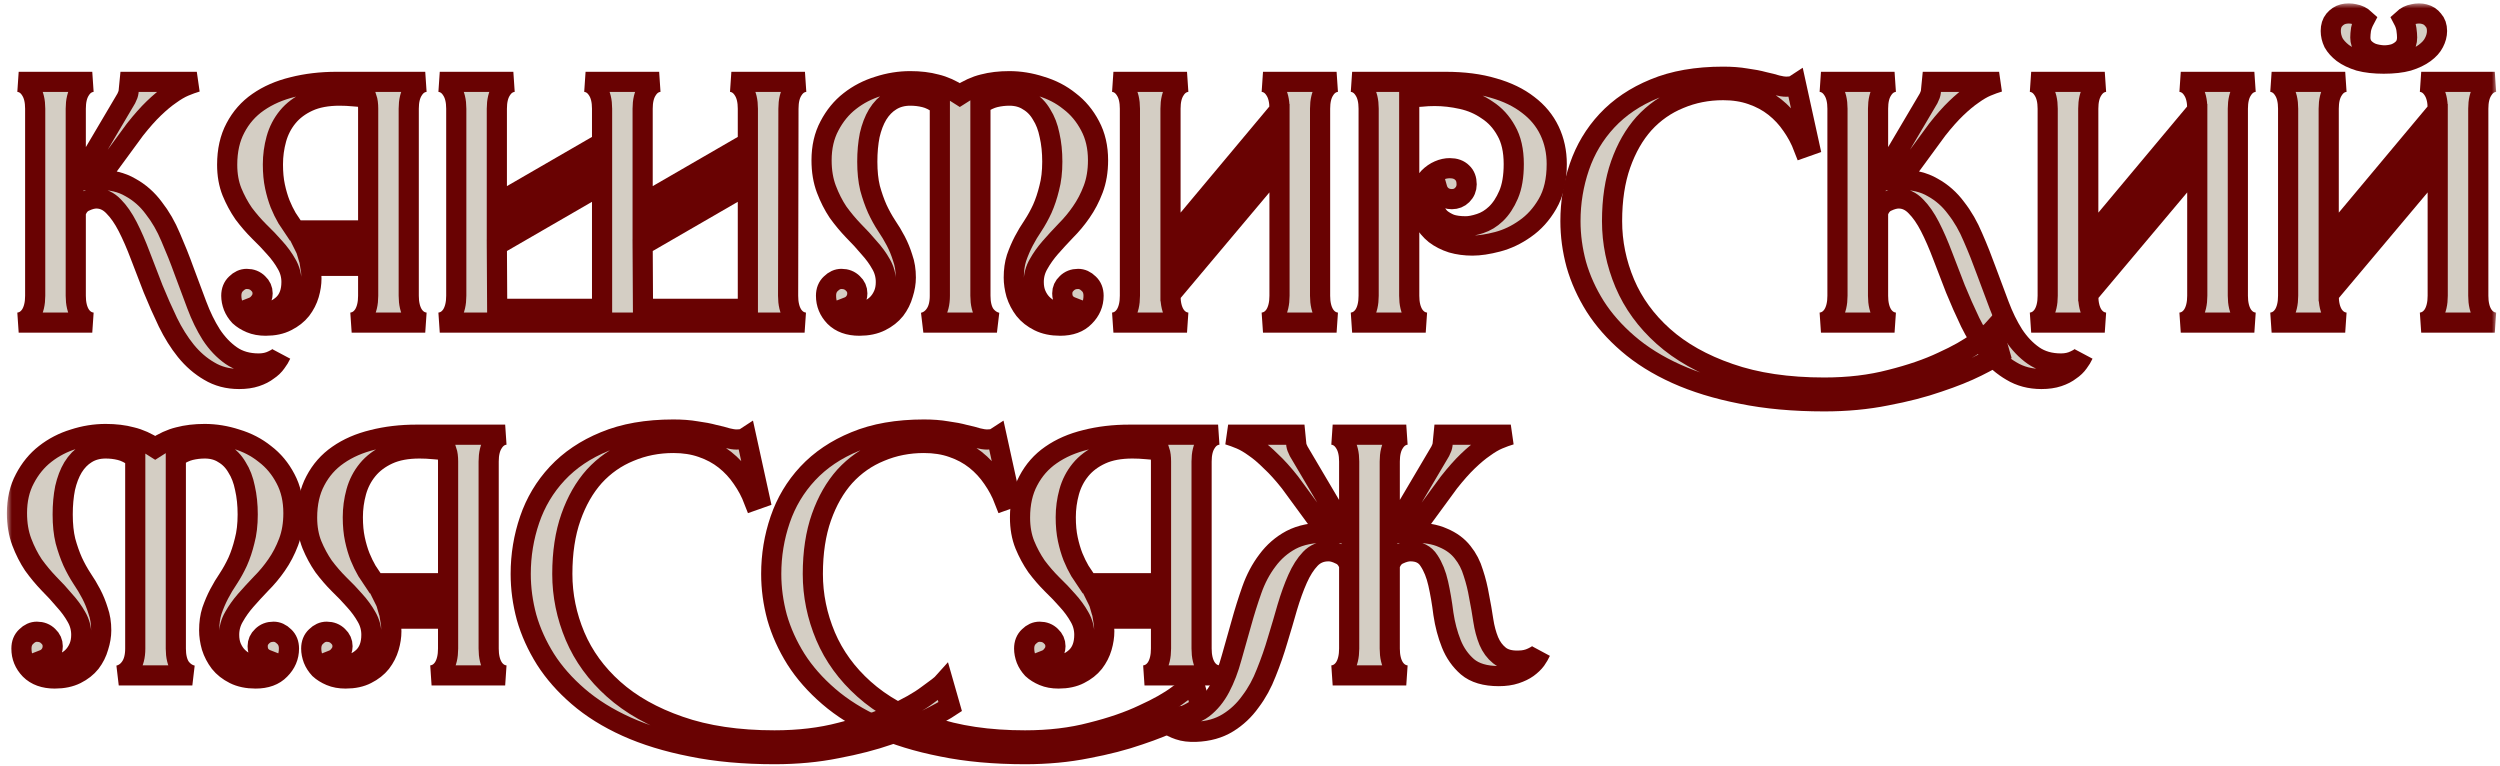 <?xml version="1.0" encoding="UTF-8"?> <svg xmlns="http://www.w3.org/2000/svg" width="248" height="76" viewBox="0 0 248 76" fill="none"> <mask id="path-1-outside-1_315_4" maskUnits="userSpaceOnUse" x="0.683" y="0.333" width="247" height="76" fill="black"> <rect fill="white" x="0.683" y="0.333" width="247" height="76"></rect> <path d="M25.663 36.059C26.186 36.059 26.652 35.957 27.062 35.752C27.494 35.548 27.767 35.354 27.88 35.172C27.767 35.422 27.608 35.684 27.403 35.957C27.198 36.252 26.925 36.514 26.584 36.742C26.266 36.992 25.868 37.196 25.39 37.355C24.913 37.515 24.356 37.594 23.719 37.594C22.605 37.594 21.615 37.333 20.751 36.81C19.887 36.309 19.114 35.639 18.431 34.797C17.772 33.978 17.181 33.035 16.658 31.966C16.135 30.874 15.646 29.771 15.191 28.657C14.759 27.543 14.338 26.451 13.929 25.382C13.519 24.291 13.099 23.324 12.667 22.483C12.235 21.641 11.768 20.971 11.268 20.47C10.768 19.947 10.199 19.686 9.562 19.686C9.221 19.686 8.835 19.788 8.403 19.993C7.993 20.174 7.698 20.538 7.516 21.084V29.339C7.516 30.112 7.664 30.738 7.959 31.215C8.255 31.67 8.653 31.932 9.153 32H1.853C2.353 31.932 2.751 31.67 3.047 31.215C3.343 30.738 3.491 30.112 3.491 29.339V10.782C3.491 10.009 3.343 9.395 3.047 8.94C2.751 8.463 2.353 8.19 1.853 8.122H9.153C8.653 8.19 8.255 8.463 7.959 8.94C7.664 9.395 7.516 10.009 7.516 10.782V18.253L12.53 9.759C12.78 9.282 12.826 8.906 12.667 8.633C12.53 8.361 12.291 8.19 11.95 8.122H19.523C19.137 8.235 18.727 8.383 18.295 8.565C17.863 8.747 17.397 9.02 16.896 9.384C16.396 9.725 15.85 10.18 15.259 10.748C14.691 11.294 14.065 11.999 13.383 12.863L9.733 17.844C10.984 17.821 12.053 18.071 12.94 18.594C13.849 19.094 14.622 19.777 15.259 20.641C15.919 21.482 16.476 22.449 16.931 23.54C17.408 24.632 17.852 25.746 18.261 26.883C18.693 28.02 19.114 29.146 19.523 30.26C19.932 31.352 20.41 32.33 20.956 33.194C21.524 34.058 22.184 34.752 22.934 35.275C23.685 35.798 24.594 36.059 25.663 36.059Z"></path> <path d="M40.547 29.339C40.547 30.112 40.695 30.738 40.99 31.215C41.286 31.67 41.684 31.932 42.184 32H34.885C35.385 31.932 35.783 31.67 36.078 31.215C36.374 30.738 36.522 30.112 36.522 29.339V26.372H30.791C30.859 26.758 30.893 27.179 30.893 27.634C30.893 28.134 30.814 28.657 30.655 29.203C30.495 29.749 30.234 30.26 29.87 30.738C29.506 31.193 29.029 31.568 28.437 31.863C27.869 32.159 27.175 32.307 26.357 32.307C25.788 32.307 25.288 32.216 24.856 32.034C24.424 31.852 24.06 31.625 23.764 31.352C23.491 31.056 23.287 30.738 23.15 30.397C23.014 30.033 22.945 29.68 22.945 29.339C22.945 28.839 23.105 28.441 23.423 28.145C23.741 27.827 24.094 27.668 24.48 27.668C24.935 27.668 25.311 27.816 25.606 28.111C25.902 28.384 26.05 28.714 26.05 29.101C26.05 29.419 25.947 29.703 25.743 29.953C25.561 30.203 25.322 30.385 25.026 30.499C25.322 30.795 25.765 30.942 26.357 30.942C26.971 30.942 27.55 30.692 28.096 30.192C28.642 29.669 28.915 28.93 28.915 27.975C28.915 27.338 28.756 26.747 28.437 26.201C28.119 25.632 27.721 25.087 27.244 24.564C26.789 24.041 26.277 23.506 25.709 22.96C25.163 22.415 24.651 21.823 24.173 21.186C23.719 20.527 23.332 19.811 23.014 19.038C22.695 18.241 22.536 17.343 22.536 16.343C22.536 14.933 22.809 13.716 23.355 12.693C23.901 11.647 24.651 10.794 25.606 10.134C26.584 9.452 27.732 8.952 29.051 8.633C30.393 8.292 31.837 8.122 33.384 8.122H42.184C41.684 8.19 41.286 8.463 40.99 8.94C40.695 9.395 40.547 10.009 40.547 10.782V29.339ZM33.691 9.486C32.463 9.486 31.428 9.68 30.587 10.066C29.745 10.453 29.063 10.964 28.54 11.601C28.017 12.238 27.642 12.966 27.414 13.784C27.187 14.603 27.073 15.444 27.073 16.308C27.073 17.127 27.141 17.855 27.278 18.492C27.414 19.128 27.585 19.708 27.789 20.231C27.994 20.732 28.221 21.198 28.471 21.63C28.744 22.039 29.017 22.449 29.29 22.858H36.522V10.782C36.522 10.35 36.476 9.998 36.385 9.725C35.999 9.634 35.567 9.577 35.089 9.554C34.612 9.509 34.145 9.486 33.691 9.486ZM36.522 25.041V24.188H30.075C30.143 24.325 30.211 24.461 30.279 24.598C30.348 24.734 30.404 24.882 30.45 25.041H36.522Z"></path> <path d="M63.75 21.664V22.858L74.188 16.82V15.626L63.75 21.664ZM74.188 30.636V18.287L63.75 24.325L63.784 30.636H74.188ZM49.287 21.664V22.858L59.725 16.82V15.626L49.287 21.664ZM59.725 30.636V18.287L49.287 24.325L49.321 30.636H59.725ZM43.624 32C44.125 31.932 44.523 31.67 44.818 31.215C45.114 30.738 45.262 30.112 45.262 29.339V10.782C45.262 10.009 45.114 9.395 44.818 8.94C44.523 8.463 44.125 8.19 43.624 8.122H50.924C50.424 8.19 50.026 8.463 49.73 8.94C49.435 9.395 49.287 10.009 49.287 10.782V20.197L59.725 14.159V10.782C59.725 10.009 59.577 9.395 59.282 8.94C58.986 8.463 58.588 8.19 58.088 8.122H65.388C64.887 8.19 64.489 8.463 64.194 8.94C63.898 9.395 63.75 10.009 63.75 10.782V20.197L74.188 14.159V10.782C74.188 10.009 74.041 9.395 73.745 8.94C73.449 8.463 73.051 8.19 72.551 8.122H79.851C79.351 8.19 78.953 8.463 78.657 8.94C78.361 9.395 78.214 10.009 78.214 10.782L78.18 29.339C78.18 30.112 78.327 30.738 78.623 31.215C78.919 31.67 79.317 31.932 79.817 32H43.624Z"></path> <path d="M106.946 27.668C107.333 27.668 107.685 27.827 108.004 28.145C108.322 28.441 108.481 28.839 108.481 29.339C108.481 30.135 108.186 30.829 107.594 31.42C107.026 32.011 106.218 32.307 105.172 32.307C104.354 32.307 103.649 32.159 103.057 31.863C102.466 31.568 101.989 31.193 101.625 30.738C101.261 30.26 100.988 29.737 100.806 29.169C100.647 28.6 100.567 28.054 100.567 27.531C100.567 26.804 100.658 26.155 100.84 25.587C101.045 24.996 101.284 24.439 101.556 23.916C101.829 23.392 102.136 22.881 102.477 22.38C102.819 21.857 103.126 21.3 103.398 20.709C103.671 20.095 103.899 19.413 104.081 18.662C104.285 17.912 104.388 17.036 104.388 16.036C104.388 15.081 104.297 14.205 104.115 13.409C103.956 12.613 103.694 11.931 103.33 11.362C102.989 10.771 102.546 10.316 102 9.998C101.477 9.657 100.851 9.486 100.124 9.486C99.646 9.486 99.169 9.543 98.691 9.657C98.236 9.77 97.759 9.998 97.258 10.339V29.339C97.258 30.112 97.406 30.726 97.702 31.181C98.02 31.613 98.418 31.886 98.896 32H91.596C92.073 31.886 92.46 31.613 92.756 31.181C93.074 30.726 93.233 30.112 93.233 29.339V10.407C92.71 10.021 92.21 9.77 91.732 9.657C91.277 9.543 90.8 9.486 90.3 9.486C89.572 9.486 88.935 9.657 88.389 9.998C87.866 10.316 87.423 10.771 87.059 11.362C86.718 11.931 86.456 12.613 86.274 13.409C86.115 14.205 86.036 15.081 86.036 16.036C86.036 17.036 86.127 17.912 86.308 18.662C86.513 19.413 86.752 20.095 87.025 20.709C87.298 21.3 87.605 21.857 87.946 22.38C88.287 22.881 88.594 23.392 88.867 23.916C89.14 24.439 89.367 24.996 89.549 25.587C89.754 26.155 89.856 26.804 89.856 27.531C89.856 28.054 89.765 28.6 89.583 29.169C89.424 29.737 89.162 30.26 88.799 30.738C88.435 31.193 87.957 31.568 87.366 31.863C86.775 32.159 86.07 32.307 85.251 32.307C84.205 32.307 83.386 32.011 82.795 31.42C82.227 30.829 81.942 30.135 81.942 29.339C81.942 28.839 82.101 28.441 82.42 28.145C82.738 27.827 83.091 27.668 83.477 27.668C83.932 27.668 84.307 27.816 84.603 28.111C84.899 28.384 85.046 28.714 85.046 29.101C85.046 29.419 84.955 29.703 84.773 29.953C84.614 30.181 84.387 30.351 84.091 30.465C84.341 30.783 84.728 30.942 85.251 30.942C85.547 30.942 85.854 30.874 86.172 30.738C86.49 30.601 86.775 30.408 87.025 30.158C87.275 29.908 87.48 29.601 87.639 29.237C87.798 28.873 87.878 28.452 87.878 27.975C87.878 27.338 87.719 26.747 87.4 26.201C87.082 25.632 86.684 25.087 86.206 24.564C85.751 24.018 85.24 23.461 84.671 22.892C84.125 22.324 83.614 21.71 83.136 21.05C82.681 20.368 82.295 19.606 81.976 18.765C81.658 17.923 81.499 16.968 81.499 15.899C81.499 14.603 81.76 13.466 82.283 12.488C82.806 11.487 83.477 10.669 84.296 10.032C85.137 9.372 86.081 8.884 87.127 8.565C88.173 8.224 89.231 8.054 90.3 8.054C91.255 8.054 92.108 8.156 92.858 8.361C93.631 8.542 94.416 8.895 95.212 9.418C96.008 8.895 96.781 8.542 97.531 8.361C98.305 8.156 99.169 8.054 100.124 8.054C101.17 8.054 102.216 8.224 103.262 8.565C104.331 8.884 105.275 9.372 106.093 10.032C106.935 10.669 107.617 11.487 108.14 12.488C108.663 13.466 108.925 14.603 108.925 15.899C108.925 16.968 108.765 17.923 108.447 18.765C108.129 19.606 107.731 20.368 107.253 21.05C106.798 21.71 106.287 22.324 105.718 22.892C105.172 23.461 104.661 24.018 104.183 24.564C103.728 25.087 103.342 25.632 103.023 26.201C102.705 26.747 102.546 27.338 102.546 27.975C102.546 28.452 102.625 28.873 102.784 29.237C102.944 29.601 103.148 29.908 103.398 30.158C103.649 30.408 103.922 30.601 104.217 30.738C104.536 30.874 104.854 30.942 105.172 30.942C105.695 30.942 106.082 30.783 106.332 30.465C106.036 30.351 105.798 30.181 105.616 29.953C105.457 29.703 105.377 29.419 105.377 29.101C105.377 28.714 105.525 28.384 105.82 28.111C106.116 27.816 106.491 27.668 106.946 27.668Z"></path> <path d="M126.927 10.782C126.927 10.009 126.779 9.395 126.484 8.94C126.188 8.463 125.79 8.19 125.29 8.122H132.59C132.089 8.19 131.691 8.463 131.396 8.94C131.1 9.395 130.952 10.009 130.952 10.782V29.339C130.952 30.112 131.1 30.738 131.396 31.215C131.691 31.67 132.089 31.932 132.59 32H125.29C125.79 31.932 126.188 31.67 126.484 31.215C126.779 30.738 126.927 30.112 126.927 29.339V16.343L116.114 29.203V29.339C116.114 30.112 116.261 30.738 116.557 31.215C116.853 31.67 117.251 31.932 117.751 32H110.451C110.951 31.932 111.349 31.67 111.645 31.215C111.941 30.738 112.088 30.112 112.088 29.339V10.782C112.088 10.009 111.941 9.395 111.645 8.94C111.349 8.463 110.951 8.19 110.451 8.122H117.751C117.251 8.19 116.853 8.463 116.557 8.94C116.261 9.395 116.114 10.009 116.114 10.782V23.847L126.927 10.919V10.782ZM116.114 27.156L126.927 14.228V13.034L116.114 25.928V27.156Z"></path> <path d="M143.41 8.122C145.207 8.122 146.788 8.326 148.152 8.736C149.516 9.122 150.665 9.68 151.597 10.407C152.53 11.112 153.235 11.965 153.712 12.966C154.19 13.966 154.429 15.069 154.429 16.274C154.429 17.866 154.122 19.185 153.508 20.231C152.916 21.255 152.177 22.073 151.29 22.687C150.426 23.302 149.516 23.733 148.561 23.984C147.606 24.234 146.776 24.359 146.071 24.359C145.343 24.359 144.661 24.268 144.025 24.086C143.388 23.881 142.831 23.597 142.353 23.233C141.875 22.847 141.5 22.392 141.227 21.869C140.954 21.346 140.818 20.743 140.818 20.061C140.818 19.561 140.898 19.106 141.057 18.696C141.239 18.264 141.466 17.9 141.739 17.605C142.035 17.309 142.364 17.082 142.728 16.923C143.092 16.763 143.456 16.684 143.82 16.684C144.343 16.684 144.752 16.832 145.048 17.127C145.343 17.4 145.491 17.787 145.491 18.287C145.491 18.696 145.343 19.049 145.048 19.345C144.775 19.617 144.434 19.754 144.025 19.754C143.661 19.754 143.342 19.651 143.069 19.447C142.819 19.242 142.649 18.981 142.558 18.662C142.308 19.026 142.182 19.481 142.182 20.027C142.182 20.3 142.239 20.584 142.353 20.88C142.467 21.152 142.649 21.414 142.899 21.664C143.172 21.892 143.501 22.085 143.888 22.244C144.297 22.38 144.798 22.449 145.389 22.449C145.798 22.449 146.276 22.358 146.822 22.176C147.39 21.994 147.913 21.675 148.391 21.221C148.891 20.743 149.312 20.106 149.653 19.31C149.994 18.514 150.165 17.503 150.165 16.274C150.165 14.933 149.914 13.83 149.414 12.966C148.937 12.101 148.311 11.419 147.538 10.919C146.788 10.396 145.946 10.032 145.014 9.827C144.104 9.623 143.206 9.52 142.319 9.52C141.864 9.52 141.421 9.543 140.989 9.589C140.556 9.611 140.159 9.645 139.795 9.691V29.339C139.795 30.112 139.942 30.738 140.238 31.215C140.534 31.67 140.932 31.932 141.432 32H134.132C134.632 31.932 135.03 31.67 135.326 31.215C135.622 30.738 135.769 30.112 135.769 29.339V10.782C135.769 10.009 135.622 9.395 135.326 8.94C135.03 8.463 134.632 8.19 134.132 8.122H143.41Z"></path> <path d="M198.395 35.104C197.917 35.422 197.155 35.843 196.109 36.366C195.063 36.889 193.79 37.401 192.289 37.901C190.788 38.424 189.071 38.868 187.138 39.232C185.227 39.618 183.169 39.812 180.964 39.812C177.916 39.812 175.176 39.561 172.743 39.061C170.309 38.584 168.16 37.924 166.295 37.083C164.431 36.241 162.827 35.241 161.486 34.081C160.167 32.944 159.087 31.716 158.245 30.397C157.404 29.055 156.778 27.668 156.369 26.235C155.982 24.802 155.789 23.37 155.789 21.937C155.789 20.072 156.085 18.276 156.676 16.547C157.267 14.819 158.177 13.295 159.405 11.976C160.656 10.635 162.225 9.577 164.112 8.804C166.023 8.008 168.297 7.61 170.935 7.61C171.776 7.61 172.527 7.667 173.186 7.781C173.868 7.872 174.46 7.985 174.96 8.122C175.483 8.235 175.926 8.349 176.29 8.463C176.654 8.554 176.961 8.599 177.211 8.599C177.507 8.599 177.746 8.565 177.928 8.497C178.019 8.451 178.098 8.406 178.166 8.361L179.497 14.432L178.917 14.637C178.621 13.864 178.235 13.136 177.757 12.454C177.279 11.749 176.711 11.135 176.051 10.612C175.392 10.089 174.63 9.68 173.766 9.384C172.925 9.088 171.981 8.94 170.935 8.94C169.388 8.94 167.944 9.225 166.602 9.793C165.261 10.339 164.09 11.158 163.089 12.249C162.111 13.341 161.338 14.694 160.769 16.308C160.201 17.923 159.917 19.799 159.917 21.937C159.917 24.052 160.337 26.11 161.179 28.111C162.02 30.09 163.294 31.841 164.999 33.364C166.728 34.911 168.911 36.139 171.549 37.048C174.209 37.981 177.348 38.447 180.964 38.447C183.374 38.447 185.569 38.185 187.547 37.663C189.548 37.162 191.265 36.571 192.698 35.889C194.153 35.229 195.302 34.581 196.143 33.944C197.007 33.33 197.53 32.921 197.712 32.716L198.395 35.104Z"></path> <path d="M204.45 36.059C204.973 36.059 205.439 35.957 205.849 35.752C206.281 35.548 206.554 35.354 206.667 35.172C206.554 35.422 206.394 35.684 206.19 35.957C205.985 36.252 205.712 36.514 205.371 36.742C205.053 36.992 204.655 37.196 204.177 37.355C203.7 37.515 203.142 37.594 202.506 37.594C201.391 37.594 200.402 37.333 199.538 36.81C198.674 36.309 197.901 35.639 197.218 34.797C196.559 33.978 195.968 33.035 195.444 31.966C194.921 30.874 194.432 29.771 193.978 28.657C193.546 27.543 193.125 26.451 192.716 25.382C192.306 24.291 191.885 23.324 191.453 22.483C191.021 21.641 190.555 20.971 190.055 20.47C189.555 19.947 188.986 19.686 188.349 19.686C188.008 19.686 187.622 19.788 187.189 19.993C186.78 20.174 186.484 20.538 186.303 21.084V29.339C186.303 30.112 186.45 30.738 186.746 31.215C187.042 31.67 187.44 31.932 187.94 32H180.64C181.14 31.932 181.538 31.67 181.834 31.215C182.13 30.738 182.277 30.112 182.277 29.339V10.782C182.277 10.009 182.13 9.395 181.834 8.94C181.538 8.463 181.14 8.19 180.64 8.122H187.94C187.44 8.19 187.042 8.463 186.746 8.94C186.45 9.395 186.303 10.009 186.303 10.782V18.253L191.317 9.759C191.567 9.282 191.613 8.906 191.453 8.633C191.317 8.361 191.078 8.19 190.737 8.122H198.31C197.923 8.235 197.514 8.383 197.082 8.565C196.65 8.747 196.184 9.02 195.683 9.384C195.183 9.725 194.637 10.18 194.046 10.748C193.477 11.294 192.852 11.999 192.17 12.863L188.52 17.844C189.771 17.821 190.839 18.071 191.726 18.594C192.636 19.094 193.409 19.777 194.046 20.641C194.705 21.482 195.263 22.449 195.717 23.54C196.195 24.632 196.638 25.746 197.048 26.883C197.48 28.02 197.901 29.146 198.31 30.26C198.719 31.352 199.197 32.33 199.743 33.194C200.311 34.058 200.971 34.752 201.721 35.275C202.471 35.798 203.381 36.059 204.45 36.059Z"></path> <path d="M217.969 10.782C217.969 10.009 217.822 9.395 217.526 8.94C217.23 8.463 216.832 8.19 216.332 8.122H223.632C223.132 8.19 222.734 8.463 222.438 8.94C222.142 9.395 221.995 10.009 221.995 10.782V29.339C221.995 30.112 222.142 30.738 222.438 31.215C222.734 31.67 223.132 31.932 223.632 32H216.332C216.832 31.932 217.23 31.67 217.526 31.215C217.822 30.738 217.969 30.112 217.969 29.339V16.343L207.156 29.203V29.339C207.156 30.112 207.304 30.738 207.599 31.215C207.895 31.67 208.293 31.932 208.793 32H201.493C201.994 31.932 202.392 31.67 202.687 31.215C202.983 30.738 203.131 30.112 203.131 29.339V10.782C203.131 10.009 202.983 9.395 202.687 8.94C202.392 8.463 201.994 8.19 201.493 8.122H208.793C208.293 8.19 207.895 8.463 207.599 8.94C207.304 9.395 207.156 10.009 207.156 10.782V23.847L217.969 10.919V10.782ZM207.156 27.156L217.969 14.228V13.034L207.156 25.928V27.156Z"></path> <path d="M241.821 10.782C241.821 10.009 241.673 9.395 241.378 8.94C241.082 8.463 240.684 8.19 240.184 8.122H247.484C246.983 8.19 246.585 8.463 246.29 8.94C245.994 9.395 245.846 10.009 245.846 10.782V29.339C245.846 30.112 245.994 30.738 246.29 31.215C246.585 31.67 246.983 31.932 247.484 32H240.184C240.684 31.932 241.082 31.67 241.378 31.215C241.673 30.738 241.821 30.112 241.821 29.339V16.343L231.008 29.203V29.339C231.008 30.112 231.155 30.738 231.451 31.215C231.747 31.67 232.145 31.932 232.645 32H225.345C225.845 31.932 226.243 31.67 226.539 31.215C226.835 30.738 226.982 30.112 226.982 29.339V10.782C226.982 10.009 226.835 9.395 226.539 8.94C226.243 8.463 225.845 8.19 225.345 8.122H232.645C232.145 8.19 231.747 8.463 231.451 8.94C231.155 9.395 231.008 10.009 231.008 10.782V23.847L241.821 10.919V10.782ZM236.465 6.314C235.533 6.314 234.726 6.223 234.044 6.041C233.384 5.836 232.838 5.575 232.406 5.256C231.997 4.938 231.69 4.597 231.485 4.233C231.303 3.846 231.212 3.46 231.212 3.073C231.212 2.618 231.326 2.255 231.553 1.982C231.803 1.686 232.099 1.493 232.44 1.402C232.804 1.311 233.179 1.311 233.566 1.402C233.953 1.47 234.294 1.641 234.589 1.913C234.407 2.255 234.282 2.584 234.214 2.903C234.169 3.221 234.146 3.494 234.146 3.721C234.146 4.108 234.26 4.438 234.487 4.711C234.714 4.961 234.999 5.154 235.34 5.29C235.681 5.404 236.056 5.472 236.465 5.495C236.875 5.495 237.25 5.438 237.591 5.325C237.932 5.188 238.217 4.995 238.444 4.745C238.671 4.472 238.785 4.131 238.785 3.721C238.785 3.494 238.762 3.221 238.717 2.903C238.671 2.584 238.558 2.255 238.376 1.913C238.671 1.641 239.012 1.47 239.399 1.402C239.786 1.311 240.15 1.311 240.491 1.402C240.854 1.493 241.15 1.686 241.378 1.982C241.628 2.255 241.753 2.618 241.753 3.073C241.753 3.46 241.65 3.846 241.446 4.233C241.264 4.597 240.957 4.938 240.525 5.256C240.093 5.575 239.547 5.836 238.887 6.041C238.228 6.223 237.421 6.314 236.465 6.314ZM231.008 27.156L241.821 14.228V13.034L231.008 25.928V27.156Z"></path> <path d="M27.13 62.668C27.517 62.668 27.869 62.827 28.187 63.145C28.506 63.441 28.665 63.839 28.665 64.339C28.665 65.135 28.369 65.829 27.778 66.42C27.21 67.011 26.402 67.307 25.356 67.307C24.538 67.307 23.832 67.159 23.241 66.864C22.65 66.568 22.172 66.193 21.808 65.738C21.445 65.26 21.172 64.737 20.99 64.169C20.831 63.6 20.751 63.054 20.751 62.531C20.751 61.804 20.842 61.156 21.024 60.587C21.229 59.996 21.467 59.438 21.74 58.916C22.013 58.392 22.32 57.881 22.661 57.38C23.003 56.857 23.309 56.3 23.582 55.709C23.855 55.095 24.083 54.413 24.265 53.662C24.469 52.912 24.572 52.036 24.572 51.036C24.572 50.081 24.481 49.205 24.299 48.409C24.14 47.613 23.878 46.931 23.514 46.362C23.173 45.771 22.73 45.316 22.184 44.998C21.661 44.657 21.035 44.486 20.308 44.486C19.83 44.486 19.352 44.543 18.875 44.657C18.42 44.77 17.942 44.998 17.442 45.339V64.339C17.442 65.112 17.59 65.726 17.886 66.181C18.204 66.613 18.602 66.886 19.08 67H11.78C12.257 66.886 12.644 66.613 12.94 66.181C13.258 65.726 13.417 65.112 13.417 64.339V45.407C12.894 45.021 12.394 44.77 11.916 44.657C11.461 44.543 10.984 44.486 10.483 44.486C9.756 44.486 9.119 44.657 8.573 44.998C8.05 45.316 7.607 45.771 7.243 46.362C6.902 46.931 6.64 47.613 6.458 48.409C6.299 49.205 6.219 50.081 6.219 51.036C6.219 52.036 6.31 52.912 6.492 53.662C6.697 54.413 6.936 55.095 7.209 55.709C7.482 56.3 7.789 56.857 8.13 57.38C8.471 57.881 8.778 58.392 9.051 58.916C9.324 59.438 9.551 59.996 9.733 60.587C9.938 61.156 10.04 61.804 10.04 62.531C10.04 63.054 9.949 63.6 9.767 64.169C9.608 64.737 9.346 65.26 8.983 65.738C8.619 66.193 8.141 66.568 7.55 66.864C6.959 67.159 6.254 67.307 5.435 67.307C4.389 67.307 3.57 67.011 2.979 66.42C2.41 65.829 2.126 65.135 2.126 64.339C2.126 63.839 2.285 63.441 2.604 63.145C2.922 62.827 3.275 62.668 3.661 62.668C4.116 62.668 4.491 62.816 4.787 63.111C5.082 63.384 5.23 63.714 5.23 64.1C5.23 64.419 5.139 64.703 4.957 64.953C4.798 65.181 4.571 65.351 4.275 65.465C4.525 65.783 4.912 65.942 5.435 65.942C5.731 65.942 6.038 65.874 6.356 65.738C6.674 65.601 6.959 65.408 7.209 65.158C7.459 64.908 7.664 64.601 7.823 64.237C7.982 63.873 8.062 63.452 8.062 62.975C8.062 62.338 7.902 61.747 7.584 61.201C7.266 60.632 6.868 60.087 6.39 59.564C5.935 59.018 5.424 58.461 4.855 57.892C4.309 57.324 3.798 56.71 3.32 56.05C2.865 55.368 2.479 54.606 2.16 53.765C1.842 52.923 1.683 51.968 1.683 50.899C1.683 49.603 1.944 48.466 2.467 47.488C2.99 46.487 3.661 45.669 4.48 45.032C5.321 44.373 6.265 43.884 7.311 43.565C8.357 43.224 9.415 43.053 10.483 43.053C11.439 43.053 12.291 43.156 13.042 43.361C13.815 43.542 14.6 43.895 15.396 44.418C16.192 43.895 16.965 43.542 17.715 43.361C18.488 43.156 19.352 43.053 20.308 43.053C21.354 43.053 22.4 43.224 23.446 43.565C24.515 43.884 25.459 44.373 26.277 45.032C27.119 45.669 27.801 46.487 28.324 47.488C28.847 48.466 29.108 49.603 29.108 50.899C29.108 51.968 28.949 52.923 28.631 53.765C28.312 54.606 27.915 55.368 27.437 56.05C26.982 56.71 26.471 57.324 25.902 57.892C25.356 58.461 24.845 59.018 24.367 59.564C23.912 60.087 23.526 60.632 23.207 61.201C22.889 61.747 22.73 62.338 22.73 62.975C22.73 63.452 22.809 63.873 22.968 64.237C23.128 64.601 23.332 64.908 23.582 65.158C23.832 65.408 24.105 65.601 24.401 65.738C24.719 65.874 25.038 65.942 25.356 65.942C25.879 65.942 26.266 65.783 26.516 65.465C26.22 65.351 25.982 65.181 25.8 64.953C25.64 64.703 25.561 64.419 25.561 64.1C25.561 63.714 25.709 63.384 26.004 63.111C26.3 62.816 26.675 62.668 27.13 62.668Z"></path> <path d="M48.475 64.339C48.475 65.112 48.623 65.738 48.919 66.215C49.215 66.67 49.612 66.932 50.113 67H42.813C43.313 66.932 43.711 66.67 44.007 66.215C44.302 65.738 44.45 65.112 44.45 64.339V61.371H38.719C38.788 61.758 38.822 62.179 38.822 62.634C38.822 63.134 38.742 63.657 38.583 64.203C38.424 64.749 38.162 65.26 37.798 65.738C37.435 66.193 36.957 66.568 36.366 66.864C35.797 67.159 35.104 67.307 34.285 67.307C33.716 67.307 33.216 67.216 32.784 67.034C32.352 66.852 31.988 66.625 31.692 66.352C31.419 66.056 31.215 65.738 31.078 65.397C30.942 65.033 30.874 64.68 30.874 64.339C30.874 63.839 31.033 63.441 31.351 63.145C31.67 62.827 32.022 62.668 32.409 62.668C32.864 62.668 33.239 62.816 33.535 63.111C33.83 63.384 33.978 63.714 33.978 64.1C33.978 64.419 33.876 64.703 33.671 64.953C33.489 65.203 33.25 65.385 32.955 65.499C33.25 65.795 33.694 65.942 34.285 65.942C34.899 65.942 35.479 65.692 36.025 65.192C36.57 64.669 36.843 63.93 36.843 62.975C36.843 62.338 36.684 61.747 36.366 61.201C36.047 60.632 35.649 60.087 35.172 59.564C34.717 59.041 34.205 58.506 33.637 57.96C33.091 57.415 32.579 56.823 32.102 56.187C31.647 55.527 31.26 54.811 30.942 54.038C30.624 53.242 30.464 52.343 30.464 51.343C30.464 49.933 30.737 48.716 31.283 47.693C31.829 46.647 32.579 45.794 33.535 45.134C34.512 44.452 35.661 43.952 36.98 43.633C38.322 43.292 39.766 43.122 41.312 43.122H50.113C49.612 43.19 49.215 43.463 48.919 43.94C48.623 44.395 48.475 45.009 48.475 45.782V64.339ZM41.619 44.486C40.391 44.486 39.356 44.679 38.515 45.066C37.673 45.453 36.991 45.964 36.468 46.601C35.945 47.238 35.57 47.966 35.342 48.784C35.115 49.603 35.001 50.444 35.001 51.309C35.001 52.127 35.069 52.855 35.206 53.492C35.342 54.129 35.513 54.708 35.718 55.231C35.922 55.732 36.15 56.198 36.4 56.63C36.673 57.039 36.946 57.449 37.218 57.858H44.45V45.782C44.45 45.35 44.405 44.998 44.314 44.725C43.927 44.634 43.495 44.577 43.017 44.554C42.54 44.509 42.074 44.486 41.619 44.486ZM44.45 60.041V59.188H38.003C38.071 59.325 38.139 59.461 38.208 59.598C38.276 59.734 38.333 59.882 38.378 60.041H44.45Z"></path> <path d="M94.26 70.104C93.783 70.422 93.021 70.843 91.975 71.366C90.929 71.889 89.656 72.401 88.154 72.901C86.654 73.424 84.937 73.868 83.004 74.232C81.093 74.618 79.035 74.811 76.829 74.811C73.782 74.811 71.042 74.561 68.609 74.061C66.175 73.584 64.026 72.924 62.161 72.083C60.297 71.241 58.693 70.241 57.352 69.081C56.033 67.944 54.952 66.716 54.111 65.397C53.27 64.055 52.644 62.668 52.235 61.235C51.848 59.802 51.655 58.37 51.655 56.937C51.655 55.072 51.951 53.276 52.542 51.547C53.133 49.819 54.043 48.295 55.271 46.976C56.522 45.635 58.091 44.577 59.978 43.804C61.889 43.008 64.163 42.61 66.801 42.61C67.642 42.61 68.392 42.667 69.052 42.781C69.734 42.872 70.326 42.985 70.826 43.122C71.349 43.235 71.792 43.349 72.156 43.463C72.52 43.554 72.827 43.599 73.077 43.599C73.373 43.599 73.612 43.565 73.793 43.497C73.885 43.452 73.964 43.406 74.032 43.361L75.363 49.432L74.783 49.637C74.487 48.864 74.1 48.136 73.623 47.454C73.145 46.749 72.577 46.135 71.917 45.612C71.258 45.089 70.496 44.679 69.632 44.384C68.79 44.088 67.847 43.94 66.801 43.94C65.254 43.94 63.81 44.225 62.468 44.793C61.127 45.339 59.956 46.158 58.955 47.249C57.977 48.341 57.204 49.694 56.635 51.309C56.067 52.923 55.782 54.799 55.782 56.937C55.782 59.052 56.203 61.11 57.045 63.111C57.886 65.09 59.16 66.841 60.865 68.364C62.593 69.911 64.777 71.139 67.415 72.049C70.075 72.981 73.214 73.447 76.829 73.447C79.24 73.447 81.434 73.186 83.413 72.662C85.414 72.162 87.131 71.571 88.564 70.889C90.019 70.229 91.168 69.581 92.009 68.944C92.873 68.33 93.396 67.921 93.578 67.716L94.26 70.104Z"></path> <path d="M119.111 70.104C118.634 70.422 117.872 70.843 116.826 71.366C115.78 71.889 114.506 72.401 113.005 72.901C111.505 73.424 109.788 73.868 107.855 74.232C105.944 74.618 103.886 74.811 101.68 74.811C98.633 74.811 95.893 74.561 93.459 74.061C91.026 73.584 88.877 72.924 87.012 72.083C85.148 71.241 83.544 70.241 82.203 69.081C80.884 67.944 79.803 66.716 78.962 65.397C78.121 64.055 77.495 62.668 77.086 61.235C76.699 59.802 76.506 58.37 76.506 56.937C76.506 55.072 76.802 53.276 77.393 51.547C77.984 49.819 78.894 48.295 80.122 46.976C81.373 45.635 82.942 44.577 84.829 43.804C86.739 43.008 89.014 42.61 91.651 42.61C92.493 42.61 93.243 42.667 93.903 42.781C94.585 42.872 95.176 42.985 95.677 43.122C96.2 43.235 96.643 43.349 97.007 43.463C97.371 43.554 97.678 43.599 97.928 43.599C98.224 43.599 98.463 43.565 98.644 43.497C98.735 43.452 98.815 43.406 98.883 43.361L100.214 49.432L99.634 49.637C99.338 48.864 98.951 48.136 98.474 47.454C97.996 46.749 97.428 46.135 96.768 45.612C96.109 45.089 95.347 44.679 94.483 44.384C93.641 44.088 92.698 43.94 91.651 43.94C90.105 43.94 88.661 44.225 87.319 44.793C85.978 45.339 84.806 46.158 83.806 47.249C82.828 48.341 82.055 49.694 81.486 51.309C80.918 52.923 80.633 54.799 80.633 56.937C80.633 59.052 81.054 61.11 81.896 63.111C82.737 65.09 84.01 66.841 85.716 68.364C87.444 69.911 89.628 71.139 92.266 72.049C94.926 72.981 98.064 73.447 101.68 73.447C104.091 73.447 106.285 73.186 108.264 72.662C110.265 72.162 111.982 71.571 113.415 70.889C114.87 70.229 116.019 69.581 116.86 68.944C117.724 68.33 118.247 67.921 118.429 67.716L119.111 70.104Z"></path> <path d="M119.197 64.339C119.197 65.112 119.345 65.738 119.641 66.215C119.936 66.67 120.334 66.932 120.835 67H113.535C114.035 66.932 114.433 66.67 114.729 66.215C115.024 65.738 115.172 65.112 115.172 64.339V61.371H109.441C109.51 61.758 109.544 62.179 109.544 62.634C109.544 63.134 109.464 63.657 109.305 64.203C109.146 64.749 108.884 65.26 108.52 65.738C108.156 66.193 107.679 66.568 107.088 66.864C106.519 67.159 105.825 67.307 105.007 67.307C104.438 67.307 103.938 67.216 103.506 67.034C103.074 66.852 102.71 66.625 102.414 66.352C102.141 66.056 101.937 65.738 101.8 65.397C101.664 65.033 101.596 64.68 101.596 64.339C101.596 63.839 101.755 63.441 102.073 63.145C102.392 62.827 102.744 62.668 103.131 62.668C103.585 62.668 103.961 62.816 104.256 63.111C104.552 63.384 104.7 63.714 104.7 64.1C104.7 64.419 104.597 64.703 104.393 64.953C104.211 65.203 103.972 65.385 103.676 65.499C103.972 65.795 104.416 65.942 105.007 65.942C105.621 65.942 106.201 65.692 106.746 65.192C107.292 64.669 107.565 63.93 107.565 62.975C107.565 62.338 107.406 61.747 107.088 61.201C106.769 60.632 106.371 60.087 105.894 59.564C105.439 59.041 104.927 58.506 104.359 57.96C103.813 57.415 103.301 56.823 102.824 56.187C102.369 55.527 101.982 54.811 101.664 54.038C101.345 53.242 101.186 52.343 101.186 51.343C101.186 49.933 101.459 48.716 102.005 47.693C102.551 46.647 103.301 45.794 104.256 45.134C105.234 44.452 106.383 43.952 107.702 43.633C109.043 43.292 110.487 43.122 112.034 43.122H120.835C120.334 43.19 119.936 43.463 119.641 43.94C119.345 44.395 119.197 45.009 119.197 45.782V64.339ZM112.341 44.486C111.113 44.486 110.078 44.679 109.237 45.066C108.395 45.453 107.713 45.964 107.19 46.601C106.667 47.238 106.292 47.966 106.064 48.784C105.837 49.603 105.723 50.444 105.723 51.309C105.723 52.127 105.791 52.855 105.928 53.492C106.064 54.129 106.235 54.708 106.439 55.231C106.644 55.732 106.872 56.198 107.122 56.63C107.395 57.039 107.668 57.449 107.94 57.858H115.172V45.782C115.172 45.35 115.127 44.998 115.036 44.725C114.649 44.634 114.217 44.577 113.739 44.554C113.262 44.509 112.796 44.486 112.341 44.486ZM115.172 60.041V59.188H108.725C108.793 59.325 108.861 59.461 108.93 59.598C108.998 59.734 109.055 59.882 109.1 60.041H115.172Z"></path> <path d="M132.201 67C132.701 66.932 133.099 66.67 133.395 66.215C133.691 65.738 133.838 65.112 133.838 64.339V56.084C133.656 55.538 133.349 55.175 132.917 54.993C132.508 54.788 132.133 54.686 131.792 54.686C131.064 54.686 130.461 54.936 129.984 55.436C129.506 55.936 129.086 56.596 128.722 57.415C128.358 58.233 128.017 59.177 127.698 60.246C127.403 61.292 127.084 62.372 126.743 63.486C126.425 64.578 126.05 65.658 125.617 66.727C125.208 67.796 124.685 68.751 124.048 69.592C123.434 70.457 122.684 71.162 121.797 71.707C120.91 72.253 119.853 72.549 118.625 72.594C117.965 72.617 117.408 72.549 116.953 72.39C116.476 72.23 116.078 72.026 115.759 71.776C115.418 71.548 115.145 71.287 114.941 70.991C114.736 70.695 114.577 70.422 114.463 70.172C114.577 70.354 114.85 70.548 115.282 70.752C115.691 70.957 116.157 71.059 116.68 71.059C117.749 71.059 118.636 70.798 119.341 70.275C120.023 69.752 120.592 69.058 121.047 68.194C121.501 67.33 121.877 66.352 122.172 65.26C122.491 64.146 122.809 63.02 123.127 61.883C123.446 60.723 123.798 59.598 124.185 58.506C124.571 57.415 125.083 56.448 125.72 55.607C126.357 54.742 127.141 54.06 128.074 53.56C129.029 53.06 130.211 52.821 131.621 52.844L127.971 47.863C127.289 46.999 126.652 46.294 126.061 45.748C125.492 45.18 124.958 44.725 124.458 44.384C123.957 44.02 123.491 43.747 123.059 43.565C122.627 43.383 122.218 43.235 121.831 43.122H129.404C129.063 43.19 128.813 43.361 128.653 43.633C128.517 43.906 128.574 44.282 128.824 44.759L133.838 53.253V45.782C133.838 45.009 133.691 44.395 133.395 43.94C133.099 43.463 132.701 43.19 132.201 43.122H139.501C139.001 43.19 138.603 43.463 138.307 43.94C138.011 44.395 137.864 45.009 137.864 45.782V53.253L142.878 44.759C143.128 44.282 143.174 43.906 143.014 43.633C142.878 43.361 142.639 43.19 142.298 43.122H149.871C149.484 43.235 149.075 43.383 148.643 43.565C148.211 43.747 147.745 44.02 147.244 44.384C146.744 44.725 146.198 45.18 145.607 45.748C145.038 46.294 144.413 46.999 143.731 47.863L140.081 52.844C141.332 52.821 142.355 52.991 143.151 53.355C143.97 53.696 144.618 54.174 145.095 54.788C145.573 55.379 145.925 56.061 146.153 56.835C146.403 57.585 146.596 58.37 146.733 59.188C146.892 59.984 147.028 60.769 147.142 61.542C147.256 62.292 147.438 62.975 147.688 63.589C147.938 64.18 148.29 64.658 148.745 65.022C149.2 65.385 149.825 65.556 150.621 65.533C151.144 65.533 151.611 65.431 152.02 65.226C152.452 65.022 152.725 64.828 152.839 64.646C152.725 64.896 152.566 65.169 152.361 65.465C152.156 65.738 151.884 65.999 151.542 66.249C151.224 66.477 150.826 66.67 150.348 66.829C149.871 66.989 149.314 67.068 148.677 67.068C147.335 67.068 146.301 66.761 145.573 66.147C144.868 65.533 144.333 64.771 143.97 63.862C143.606 62.952 143.344 61.963 143.185 60.894C143.049 59.802 142.878 58.802 142.673 57.892C142.469 56.983 142.162 56.221 141.752 55.607C141.366 54.993 140.752 54.686 139.91 54.686C139.569 54.686 139.183 54.788 138.751 54.993C138.341 55.175 138.046 55.538 137.864 56.084V64.339C137.864 65.112 138.011 65.738 138.307 66.215C138.603 66.67 139.001 66.932 139.501 67H132.201Z"></path> </mask> <path d="M25.663 36.059C26.186 36.059 26.652 35.957 27.062 35.752C27.494 35.548 27.767 35.354 27.88 35.172C27.767 35.422 27.608 35.684 27.403 35.957C27.198 36.252 26.925 36.514 26.584 36.742C26.266 36.992 25.868 37.196 25.39 37.355C24.913 37.515 24.356 37.594 23.719 37.594C22.605 37.594 21.615 37.333 20.751 36.81C19.887 36.309 19.114 35.639 18.431 34.797C17.772 33.978 17.181 33.035 16.658 31.966C16.135 30.874 15.646 29.771 15.191 28.657C14.759 27.543 14.338 26.451 13.929 25.382C13.519 24.291 13.099 23.324 12.667 22.483C12.235 21.641 11.768 20.971 11.268 20.47C10.768 19.947 10.199 19.686 9.562 19.686C9.221 19.686 8.835 19.788 8.403 19.993C7.993 20.174 7.698 20.538 7.516 21.084V29.339C7.516 30.112 7.664 30.738 7.959 31.215C8.255 31.67 8.653 31.932 9.153 32H1.853C2.353 31.932 2.751 31.67 3.047 31.215C3.343 30.738 3.491 30.112 3.491 29.339V10.782C3.491 10.009 3.343 9.395 3.047 8.94C2.751 8.463 2.353 8.19 1.853 8.122H9.153C8.653 8.19 8.255 8.463 7.959 8.94C7.664 9.395 7.516 10.009 7.516 10.782V18.253L12.53 9.759C12.78 9.282 12.826 8.906 12.667 8.633C12.53 8.361 12.291 8.19 11.95 8.122H19.523C19.137 8.235 18.727 8.383 18.295 8.565C17.863 8.747 17.397 9.02 16.896 9.384C16.396 9.725 15.85 10.18 15.259 10.748C14.691 11.294 14.065 11.999 13.383 12.863L9.733 17.844C10.984 17.821 12.053 18.071 12.94 18.594C13.849 19.094 14.622 19.777 15.259 20.641C15.919 21.482 16.476 22.449 16.931 23.54C17.408 24.632 17.852 25.746 18.261 26.883C18.693 28.02 19.114 29.146 19.523 30.26C19.932 31.352 20.41 32.33 20.956 33.194C21.524 34.058 22.184 34.752 22.934 35.275C23.685 35.798 24.594 36.059 25.663 36.059Z" fill="#D4CEC4"></path> <path d="M40.547 29.339C40.547 30.112 40.695 30.738 40.99 31.215C41.286 31.67 41.684 31.932 42.184 32H34.885C35.385 31.932 35.783 31.67 36.078 31.215C36.374 30.738 36.522 30.112 36.522 29.339V26.372H30.791C30.859 26.758 30.893 27.179 30.893 27.634C30.893 28.134 30.814 28.657 30.655 29.203C30.495 29.749 30.234 30.26 29.87 30.738C29.506 31.193 29.029 31.568 28.437 31.863C27.869 32.159 27.175 32.307 26.357 32.307C25.788 32.307 25.288 32.216 24.856 32.034C24.424 31.852 24.06 31.625 23.764 31.352C23.491 31.056 23.287 30.738 23.15 30.397C23.014 30.033 22.945 29.68 22.945 29.339C22.945 28.839 23.105 28.441 23.423 28.145C23.741 27.827 24.094 27.668 24.48 27.668C24.935 27.668 25.311 27.816 25.606 28.111C25.902 28.384 26.05 28.714 26.05 29.101C26.05 29.419 25.947 29.703 25.743 29.953C25.561 30.203 25.322 30.385 25.026 30.499C25.322 30.795 25.765 30.942 26.357 30.942C26.971 30.942 27.55 30.692 28.096 30.192C28.642 29.669 28.915 28.93 28.915 27.975C28.915 27.338 28.756 26.747 28.437 26.201C28.119 25.632 27.721 25.087 27.244 24.564C26.789 24.041 26.277 23.506 25.709 22.96C25.163 22.415 24.651 21.823 24.173 21.186C23.719 20.527 23.332 19.811 23.014 19.038C22.695 18.241 22.536 17.343 22.536 16.343C22.536 14.933 22.809 13.716 23.355 12.693C23.901 11.647 24.651 10.794 25.606 10.134C26.584 9.452 27.732 8.952 29.051 8.633C30.393 8.292 31.837 8.122 33.384 8.122H42.184C41.684 8.19 41.286 8.463 40.99 8.94C40.695 9.395 40.547 10.009 40.547 10.782V29.339ZM33.691 9.486C32.463 9.486 31.428 9.68 30.587 10.066C29.745 10.453 29.063 10.964 28.54 11.601C28.017 12.238 27.642 12.966 27.414 13.784C27.187 14.603 27.073 15.444 27.073 16.308C27.073 17.127 27.141 17.855 27.278 18.492C27.414 19.128 27.585 19.708 27.789 20.231C27.994 20.732 28.221 21.198 28.471 21.63C28.744 22.039 29.017 22.449 29.29 22.858H36.522V10.782C36.522 10.35 36.476 9.998 36.385 9.725C35.999 9.634 35.567 9.577 35.089 9.554C34.612 9.509 34.145 9.486 33.691 9.486ZM36.522 25.041V24.188H30.075C30.143 24.325 30.211 24.461 30.279 24.598C30.348 24.734 30.404 24.882 30.45 25.041H36.522Z" fill="#D4CEC4"></path> <path d="M63.75 21.664V22.858L74.188 16.82V15.626L63.75 21.664ZM74.188 30.636V18.287L63.75 24.325L63.784 30.636H74.188ZM49.287 21.664V22.858L59.725 16.82V15.626L49.287 21.664ZM59.725 30.636V18.287L49.287 24.325L49.321 30.636H59.725ZM43.624 32C44.125 31.932 44.523 31.67 44.818 31.215C45.114 30.738 45.262 30.112 45.262 29.339V10.782C45.262 10.009 45.114 9.395 44.818 8.94C44.523 8.463 44.125 8.19 43.624 8.122H50.924C50.424 8.19 50.026 8.463 49.73 8.94C49.435 9.395 49.287 10.009 49.287 10.782V20.197L59.725 14.159V10.782C59.725 10.009 59.577 9.395 59.282 8.94C58.986 8.463 58.588 8.19 58.088 8.122H65.388C64.887 8.19 64.489 8.463 64.194 8.94C63.898 9.395 63.75 10.009 63.75 10.782V20.197L74.188 14.159V10.782C74.188 10.009 74.041 9.395 73.745 8.94C73.449 8.463 73.051 8.19 72.551 8.122H79.851C79.351 8.19 78.953 8.463 78.657 8.94C78.361 9.395 78.214 10.009 78.214 10.782L78.18 29.339C78.18 30.112 78.327 30.738 78.623 31.215C78.919 31.67 79.317 31.932 79.817 32H43.624Z" fill="#D4CEC4"></path> <path d="M106.946 27.668C107.333 27.668 107.685 27.827 108.004 28.145C108.322 28.441 108.481 28.839 108.481 29.339C108.481 30.135 108.186 30.829 107.594 31.42C107.026 32.011 106.218 32.307 105.172 32.307C104.354 32.307 103.649 32.159 103.057 31.863C102.466 31.568 101.989 31.193 101.625 30.738C101.261 30.26 100.988 29.737 100.806 29.169C100.647 28.6 100.567 28.054 100.567 27.531C100.567 26.804 100.658 26.155 100.84 25.587C101.045 24.996 101.284 24.439 101.556 23.916C101.829 23.392 102.136 22.881 102.477 22.38C102.819 21.857 103.126 21.3 103.398 20.709C103.671 20.095 103.899 19.413 104.081 18.662C104.285 17.912 104.388 17.036 104.388 16.036C104.388 15.081 104.297 14.205 104.115 13.409C103.956 12.613 103.694 11.931 103.33 11.362C102.989 10.771 102.546 10.316 102 9.998C101.477 9.657 100.851 9.486 100.124 9.486C99.646 9.486 99.169 9.543 98.691 9.657C98.236 9.77 97.759 9.998 97.258 10.339V29.339C97.258 30.112 97.406 30.726 97.702 31.181C98.02 31.613 98.418 31.886 98.896 32H91.596C92.073 31.886 92.46 31.613 92.756 31.181C93.074 30.726 93.233 30.112 93.233 29.339V10.407C92.71 10.021 92.21 9.77 91.732 9.657C91.277 9.543 90.8 9.486 90.3 9.486C89.572 9.486 88.935 9.657 88.389 9.998C87.866 10.316 87.423 10.771 87.059 11.362C86.718 11.931 86.456 12.613 86.274 13.409C86.115 14.205 86.036 15.081 86.036 16.036C86.036 17.036 86.127 17.912 86.308 18.662C86.513 19.413 86.752 20.095 87.025 20.709C87.298 21.3 87.605 21.857 87.946 22.38C88.287 22.881 88.594 23.392 88.867 23.916C89.14 24.439 89.367 24.996 89.549 25.587C89.754 26.155 89.856 26.804 89.856 27.531C89.856 28.054 89.765 28.6 89.583 29.169C89.424 29.737 89.162 30.26 88.799 30.738C88.435 31.193 87.957 31.568 87.366 31.863C86.775 32.159 86.07 32.307 85.251 32.307C84.205 32.307 83.386 32.011 82.795 31.42C82.227 30.829 81.942 30.135 81.942 29.339C81.942 28.839 82.101 28.441 82.42 28.145C82.738 27.827 83.091 27.668 83.477 27.668C83.932 27.668 84.307 27.816 84.603 28.111C84.899 28.384 85.046 28.714 85.046 29.101C85.046 29.419 84.955 29.703 84.773 29.953C84.614 30.181 84.387 30.351 84.091 30.465C84.341 30.783 84.728 30.942 85.251 30.942C85.547 30.942 85.854 30.874 86.172 30.738C86.49 30.601 86.775 30.408 87.025 30.158C87.275 29.908 87.48 29.601 87.639 29.237C87.798 28.873 87.878 28.452 87.878 27.975C87.878 27.338 87.719 26.747 87.4 26.201C87.082 25.632 86.684 25.087 86.206 24.564C85.751 24.018 85.24 23.461 84.671 22.892C84.125 22.324 83.614 21.71 83.136 21.05C82.681 20.368 82.295 19.606 81.976 18.765C81.658 17.923 81.499 16.968 81.499 15.899C81.499 14.603 81.76 13.466 82.283 12.488C82.806 11.487 83.477 10.669 84.296 10.032C85.137 9.372 86.081 8.884 87.127 8.565C88.173 8.224 89.231 8.054 90.3 8.054C91.255 8.054 92.108 8.156 92.858 8.361C93.631 8.542 94.416 8.895 95.212 9.418C96.008 8.895 96.781 8.542 97.531 8.361C98.305 8.156 99.169 8.054 100.124 8.054C101.17 8.054 102.216 8.224 103.262 8.565C104.331 8.884 105.275 9.372 106.093 10.032C106.935 10.669 107.617 11.487 108.14 12.488C108.663 13.466 108.925 14.603 108.925 15.899C108.925 16.968 108.765 17.923 108.447 18.765C108.129 19.606 107.731 20.368 107.253 21.05C106.798 21.71 106.287 22.324 105.718 22.892C105.172 23.461 104.661 24.018 104.183 24.564C103.728 25.087 103.342 25.632 103.023 26.201C102.705 26.747 102.546 27.338 102.546 27.975C102.546 28.452 102.625 28.873 102.784 29.237C102.944 29.601 103.148 29.908 103.398 30.158C103.649 30.408 103.922 30.601 104.217 30.738C104.536 30.874 104.854 30.942 105.172 30.942C105.695 30.942 106.082 30.783 106.332 30.465C106.036 30.351 105.798 30.181 105.616 29.953C105.457 29.703 105.377 29.419 105.377 29.101C105.377 28.714 105.525 28.384 105.82 28.111C106.116 27.816 106.491 27.668 106.946 27.668Z" fill="#D4CEC4"></path> <path d="M126.927 10.782C126.927 10.009 126.779 9.395 126.484 8.94C126.188 8.463 125.79 8.19 125.29 8.122H132.59C132.089 8.19 131.691 8.463 131.396 8.94C131.1 9.395 130.952 10.009 130.952 10.782V29.339C130.952 30.112 131.1 30.738 131.396 31.215C131.691 31.67 132.089 31.932 132.59 32H125.29C125.79 31.932 126.188 31.67 126.484 31.215C126.779 30.738 126.927 30.112 126.927 29.339V16.343L116.114 29.203V29.339C116.114 30.112 116.261 30.738 116.557 31.215C116.853 31.67 117.251 31.932 117.751 32H110.451C110.951 31.932 111.349 31.67 111.645 31.215C111.941 30.738 112.088 30.112 112.088 29.339V10.782C112.088 10.009 111.941 9.395 111.645 8.94C111.349 8.463 110.951 8.19 110.451 8.122H117.751C117.251 8.19 116.853 8.463 116.557 8.94C116.261 9.395 116.114 10.009 116.114 10.782V23.847L126.927 10.919V10.782ZM116.114 27.156L126.927 14.228V13.034L116.114 25.928V27.156Z" fill="#D4CEC4"></path> <path d="M143.41 8.122C145.207 8.122 146.788 8.326 148.152 8.736C149.516 9.122 150.665 9.68 151.597 10.407C152.53 11.112 153.235 11.965 153.712 12.966C154.19 13.966 154.429 15.069 154.429 16.274C154.429 17.866 154.122 19.185 153.508 20.231C152.916 21.255 152.177 22.073 151.29 22.687C150.426 23.302 149.516 23.733 148.561 23.984C147.606 24.234 146.776 24.359 146.071 24.359C145.343 24.359 144.661 24.268 144.025 24.086C143.388 23.881 142.831 23.597 142.353 23.233C141.875 22.847 141.5 22.392 141.227 21.869C140.954 21.346 140.818 20.743 140.818 20.061C140.818 19.561 140.898 19.106 141.057 18.696C141.239 18.264 141.466 17.9 141.739 17.605C142.035 17.309 142.364 17.082 142.728 16.923C143.092 16.763 143.456 16.684 143.82 16.684C144.343 16.684 144.752 16.832 145.048 17.127C145.343 17.4 145.491 17.787 145.491 18.287C145.491 18.696 145.343 19.049 145.048 19.345C144.775 19.617 144.434 19.754 144.025 19.754C143.661 19.754 143.342 19.651 143.069 19.447C142.819 19.242 142.649 18.981 142.558 18.662C142.308 19.026 142.182 19.481 142.182 20.027C142.182 20.3 142.239 20.584 142.353 20.88C142.467 21.152 142.649 21.414 142.899 21.664C143.172 21.892 143.501 22.085 143.888 22.244C144.297 22.38 144.798 22.449 145.389 22.449C145.798 22.449 146.276 22.358 146.822 22.176C147.39 21.994 147.913 21.675 148.391 21.221C148.891 20.743 149.312 20.106 149.653 19.31C149.994 18.514 150.165 17.503 150.165 16.274C150.165 14.933 149.914 13.83 149.414 12.966C148.937 12.101 148.311 11.419 147.538 10.919C146.788 10.396 145.946 10.032 145.014 9.827C144.104 9.623 143.206 9.52 142.319 9.52C141.864 9.52 141.421 9.543 140.989 9.589C140.556 9.611 140.159 9.645 139.795 9.691V29.339C139.795 30.112 139.942 30.738 140.238 31.215C140.534 31.67 140.932 31.932 141.432 32H134.132C134.632 31.932 135.03 31.67 135.326 31.215C135.622 30.738 135.769 30.112 135.769 29.339V10.782C135.769 10.009 135.622 9.395 135.326 8.94C135.03 8.463 134.632 8.19 134.132 8.122H143.41Z" fill="#D4CEC4"></path> <path d="M198.395 35.104C197.917 35.422 197.155 35.843 196.109 36.366C195.063 36.889 193.79 37.401 192.289 37.901C190.788 38.424 189.071 38.868 187.138 39.232C185.227 39.618 183.169 39.812 180.964 39.812C177.916 39.812 175.176 39.561 172.743 39.061C170.309 38.584 168.16 37.924 166.295 37.083C164.431 36.241 162.827 35.241 161.486 34.081C160.167 32.944 159.087 31.716 158.245 30.397C157.404 29.055 156.778 27.668 156.369 26.235C155.982 24.802 155.789 23.37 155.789 21.937C155.789 20.072 156.085 18.276 156.676 16.547C157.267 14.819 158.177 13.295 159.405 11.976C160.656 10.635 162.225 9.577 164.112 8.804C166.023 8.008 168.297 7.61 170.935 7.61C171.776 7.61 172.527 7.667 173.186 7.781C173.868 7.872 174.46 7.985 174.96 8.122C175.483 8.235 175.926 8.349 176.29 8.463C176.654 8.554 176.961 8.599 177.211 8.599C177.507 8.599 177.746 8.565 177.928 8.497C178.019 8.451 178.098 8.406 178.166 8.361L179.497 14.432L178.917 14.637C178.621 13.864 178.235 13.136 177.757 12.454C177.279 11.749 176.711 11.135 176.051 10.612C175.392 10.089 174.63 9.68 173.766 9.384C172.925 9.088 171.981 8.94 170.935 8.94C169.388 8.94 167.944 9.225 166.602 9.793C165.261 10.339 164.09 11.158 163.089 12.249C162.111 13.341 161.338 14.694 160.769 16.308C160.201 17.923 159.917 19.799 159.917 21.937C159.917 24.052 160.337 26.11 161.179 28.111C162.02 30.09 163.294 31.841 164.999 33.364C166.728 34.911 168.911 36.139 171.549 37.048C174.209 37.981 177.348 38.447 180.964 38.447C183.374 38.447 185.569 38.185 187.547 37.663C189.548 37.162 191.265 36.571 192.698 35.889C194.153 35.229 195.302 34.581 196.143 33.944C197.007 33.33 197.53 32.921 197.712 32.716L198.395 35.104Z" fill="#D4CEC4"></path> <path d="M204.45 36.059C204.973 36.059 205.439 35.957 205.849 35.752C206.281 35.548 206.554 35.354 206.667 35.172C206.554 35.422 206.394 35.684 206.19 35.957C205.985 36.252 205.712 36.514 205.371 36.742C205.053 36.992 204.655 37.196 204.177 37.355C203.7 37.515 203.142 37.594 202.506 37.594C201.391 37.594 200.402 37.333 199.538 36.81C198.674 36.309 197.901 35.639 197.218 34.797C196.559 33.978 195.968 33.035 195.444 31.966C194.921 30.874 194.432 29.771 193.978 28.657C193.546 27.543 193.125 26.451 192.716 25.382C192.306 24.291 191.885 23.324 191.453 22.483C191.021 21.641 190.555 20.971 190.055 20.47C189.555 19.947 188.986 19.686 188.349 19.686C188.008 19.686 187.622 19.788 187.189 19.993C186.78 20.174 186.484 20.538 186.303 21.084V29.339C186.303 30.112 186.45 30.738 186.746 31.215C187.042 31.67 187.44 31.932 187.94 32H180.64C181.14 31.932 181.538 31.67 181.834 31.215C182.13 30.738 182.277 30.112 182.277 29.339V10.782C182.277 10.009 182.13 9.395 181.834 8.94C181.538 8.463 181.14 8.19 180.64 8.122H187.94C187.44 8.19 187.042 8.463 186.746 8.94C186.45 9.395 186.303 10.009 186.303 10.782V18.253L191.317 9.759C191.567 9.282 191.613 8.906 191.453 8.633C191.317 8.361 191.078 8.19 190.737 8.122H198.31C197.923 8.235 197.514 8.383 197.082 8.565C196.65 8.747 196.184 9.02 195.683 9.384C195.183 9.725 194.637 10.18 194.046 10.748C193.477 11.294 192.852 11.999 192.17 12.863L188.52 17.844C189.771 17.821 190.839 18.071 191.726 18.594C192.636 19.094 193.409 19.777 194.046 20.641C194.705 21.482 195.263 22.449 195.717 23.54C196.195 24.632 196.638 25.746 197.048 26.883C197.48 28.02 197.901 29.146 198.31 30.26C198.719 31.352 199.197 32.33 199.743 33.194C200.311 34.058 200.971 34.752 201.721 35.275C202.471 35.798 203.381 36.059 204.45 36.059Z" fill="#D4CEC4"></path> <path d="M217.969 10.782C217.969 10.009 217.822 9.395 217.526 8.94C217.23 8.463 216.832 8.19 216.332 8.122H223.632C223.132 8.19 222.734 8.463 222.438 8.94C222.142 9.395 221.995 10.009 221.995 10.782V29.339C221.995 30.112 222.142 30.738 222.438 31.215C222.734 31.67 223.132 31.932 223.632 32H216.332C216.832 31.932 217.23 31.67 217.526 31.215C217.822 30.738 217.969 30.112 217.969 29.339V16.343L207.156 29.203V29.339C207.156 30.112 207.304 30.738 207.599 31.215C207.895 31.67 208.293 31.932 208.793 32H201.493C201.994 31.932 202.392 31.67 202.687 31.215C202.983 30.738 203.131 30.112 203.131 29.339V10.782C203.131 10.009 202.983 9.395 202.687 8.94C202.392 8.463 201.994 8.19 201.493 8.122H208.793C208.293 8.19 207.895 8.463 207.599 8.94C207.304 9.395 207.156 10.009 207.156 10.782V23.847L217.969 10.919V10.782ZM207.156 27.156L217.969 14.228V13.034L207.156 25.928V27.156Z" fill="#D4CEC4"></path> <path d="M241.821 10.782C241.821 10.009 241.673 9.395 241.378 8.94C241.082 8.463 240.684 8.19 240.184 8.122H247.484C246.983 8.19 246.585 8.463 246.29 8.94C245.994 9.395 245.846 10.009 245.846 10.782V29.339C245.846 30.112 245.994 30.738 246.29 31.215C246.585 31.67 246.983 31.932 247.484 32H240.184C240.684 31.932 241.082 31.67 241.378 31.215C241.673 30.738 241.821 30.112 241.821 29.339V16.343L231.008 29.203V29.339C231.008 30.112 231.155 30.738 231.451 31.215C231.747 31.67 232.145 31.932 232.645 32H225.345C225.845 31.932 226.243 31.67 226.539 31.215C226.835 30.738 226.982 30.112 226.982 29.339V10.782C226.982 10.009 226.835 9.395 226.539 8.94C226.243 8.463 225.845 8.19 225.345 8.122H232.645C232.145 8.19 231.747 8.463 231.451 8.94C231.155 9.395 231.008 10.009 231.008 10.782V23.847L241.821 10.919V10.782ZM236.465 6.314C235.533 6.314 234.726 6.223 234.044 6.041C233.384 5.836 232.838 5.575 232.406 5.256C231.997 4.938 231.69 4.597 231.485 4.233C231.303 3.846 231.212 3.46 231.212 3.073C231.212 2.618 231.326 2.255 231.553 1.982C231.803 1.686 232.099 1.493 232.44 1.402C232.804 1.311 233.179 1.311 233.566 1.402C233.953 1.47 234.294 1.641 234.589 1.913C234.407 2.255 234.282 2.584 234.214 2.903C234.169 3.221 234.146 3.494 234.146 3.721C234.146 4.108 234.26 4.438 234.487 4.711C234.714 4.961 234.999 5.154 235.34 5.29C235.681 5.404 236.056 5.472 236.465 5.495C236.875 5.495 237.25 5.438 237.591 5.325C237.932 5.188 238.217 4.995 238.444 4.745C238.671 4.472 238.785 4.131 238.785 3.721C238.785 3.494 238.762 3.221 238.717 2.903C238.671 2.584 238.558 2.255 238.376 1.913C238.671 1.641 239.012 1.47 239.399 1.402C239.786 1.311 240.15 1.311 240.491 1.402C240.854 1.493 241.15 1.686 241.378 1.982C241.628 2.255 241.753 2.618 241.753 3.073C241.753 3.46 241.65 3.846 241.446 4.233C241.264 4.597 240.957 4.938 240.525 5.256C240.093 5.575 239.547 5.836 238.887 6.041C238.228 6.223 237.421 6.314 236.465 6.314ZM231.008 27.156L241.821 14.228V13.034L231.008 25.928V27.156Z" fill="#D4CEC4"></path> <path d="M27.13 62.668C27.517 62.668 27.869 62.827 28.187 63.145C28.506 63.441 28.665 63.839 28.665 64.339C28.665 65.135 28.369 65.829 27.778 66.42C27.21 67.011 26.402 67.307 25.356 67.307C24.538 67.307 23.832 67.159 23.241 66.864C22.65 66.568 22.172 66.193 21.808 65.738C21.445 65.26 21.172 64.737 20.99 64.169C20.831 63.6 20.751 63.054 20.751 62.531C20.751 61.804 20.842 61.156 21.024 60.587C21.229 59.996 21.467 59.438 21.74 58.916C22.013 58.392 22.32 57.881 22.661 57.38C23.003 56.857 23.309 56.3 23.582 55.709C23.855 55.095 24.083 54.413 24.265 53.662C24.469 52.912 24.572 52.036 24.572 51.036C24.572 50.081 24.481 49.205 24.299 48.409C24.14 47.613 23.878 46.931 23.514 46.362C23.173 45.771 22.73 45.316 22.184 44.998C21.661 44.657 21.035 44.486 20.308 44.486C19.83 44.486 19.352 44.543 18.875 44.657C18.42 44.77 17.942 44.998 17.442 45.339V64.339C17.442 65.112 17.59 65.726 17.886 66.181C18.204 66.613 18.602 66.886 19.08 67H11.78C12.257 66.886 12.644 66.613 12.94 66.181C13.258 65.726 13.417 65.112 13.417 64.339V45.407C12.894 45.021 12.394 44.77 11.916 44.657C11.461 44.543 10.984 44.486 10.483 44.486C9.756 44.486 9.119 44.657 8.573 44.998C8.05 45.316 7.607 45.771 7.243 46.362C6.902 46.931 6.64 47.613 6.458 48.409C6.299 49.205 6.219 50.081 6.219 51.036C6.219 52.036 6.31 52.912 6.492 53.662C6.697 54.413 6.936 55.095 7.209 55.709C7.482 56.3 7.789 56.857 8.13 57.38C8.471 57.881 8.778 58.392 9.051 58.916C9.324 59.438 9.551 59.996 9.733 60.587C9.938 61.156 10.04 61.804 10.04 62.531C10.04 63.054 9.949 63.6 9.767 64.169C9.608 64.737 9.346 65.26 8.983 65.738C8.619 66.193 8.141 66.568 7.55 66.864C6.959 67.159 6.254 67.307 5.435 67.307C4.389 67.307 3.57 67.011 2.979 66.42C2.41 65.829 2.126 65.135 2.126 64.339C2.126 63.839 2.285 63.441 2.604 63.145C2.922 62.827 3.275 62.668 3.661 62.668C4.116 62.668 4.491 62.816 4.787 63.111C5.082 63.384 5.23 63.714 5.23 64.1C5.23 64.419 5.139 64.703 4.957 64.953C4.798 65.181 4.571 65.351 4.275 65.465C4.525 65.783 4.912 65.942 5.435 65.942C5.731 65.942 6.038 65.874 6.356 65.738C6.674 65.601 6.959 65.408 7.209 65.158C7.459 64.908 7.664 64.601 7.823 64.237C7.982 63.873 8.062 63.452 8.062 62.975C8.062 62.338 7.902 61.747 7.584 61.201C7.266 60.632 6.868 60.087 6.39 59.564C5.935 59.018 5.424 58.461 4.855 57.892C4.309 57.324 3.798 56.71 3.32 56.05C2.865 55.368 2.479 54.606 2.16 53.765C1.842 52.923 1.683 51.968 1.683 50.899C1.683 49.603 1.944 48.466 2.467 47.488C2.99 46.487 3.661 45.669 4.48 45.032C5.321 44.373 6.265 43.884 7.311 43.565C8.357 43.224 9.415 43.053 10.483 43.053C11.439 43.053 12.291 43.156 13.042 43.361C13.815 43.542 14.6 43.895 15.396 44.418C16.192 43.895 16.965 43.542 17.715 43.361C18.488 43.156 19.352 43.053 20.308 43.053C21.354 43.053 22.4 43.224 23.446 43.565C24.515 43.884 25.459 44.373 26.277 45.032C27.119 45.669 27.801 46.487 28.324 47.488C28.847 48.466 29.108 49.603 29.108 50.899C29.108 51.968 28.949 52.923 28.631 53.765C28.312 54.606 27.915 55.368 27.437 56.05C26.982 56.71 26.471 57.324 25.902 57.892C25.356 58.461 24.845 59.018 24.367 59.564C23.912 60.087 23.526 60.632 23.207 61.201C22.889 61.747 22.73 62.338 22.73 62.975C22.73 63.452 22.809 63.873 22.968 64.237C23.128 64.601 23.332 64.908 23.582 65.158C23.832 65.408 24.105 65.601 24.401 65.738C24.719 65.874 25.038 65.942 25.356 65.942C25.879 65.942 26.266 65.783 26.516 65.465C26.22 65.351 25.982 65.181 25.8 64.953C25.64 64.703 25.561 64.419 25.561 64.1C25.561 63.714 25.709 63.384 26.004 63.111C26.3 62.816 26.675 62.668 27.13 62.668Z" fill="#D4CEC4"></path> <path d="M48.475 64.339C48.475 65.112 48.623 65.738 48.919 66.215C49.215 66.67 49.612 66.932 50.113 67H42.813C43.313 66.932 43.711 66.67 44.007 66.215C44.302 65.738 44.45 65.112 44.45 64.339V61.371H38.719C38.788 61.758 38.822 62.179 38.822 62.634C38.822 63.134 38.742 63.657 38.583 64.203C38.424 64.749 38.162 65.26 37.798 65.738C37.435 66.193 36.957 66.568 36.366 66.864C35.797 67.159 35.104 67.307 34.285 67.307C33.716 67.307 33.216 67.216 32.784 67.034C32.352 66.852 31.988 66.625 31.692 66.352C31.419 66.056 31.215 65.738 31.078 65.397C30.942 65.033 30.874 64.68 30.874 64.339C30.874 63.839 31.033 63.441 31.351 63.145C31.67 62.827 32.022 62.668 32.409 62.668C32.864 62.668 33.239 62.816 33.535 63.111C33.83 63.384 33.978 63.714 33.978 64.1C33.978 64.419 33.876 64.703 33.671 64.953C33.489 65.203 33.25 65.385 32.955 65.499C33.25 65.795 33.694 65.942 34.285 65.942C34.899 65.942 35.479 65.692 36.025 65.192C36.57 64.669 36.843 63.93 36.843 62.975C36.843 62.338 36.684 61.747 36.366 61.201C36.047 60.632 35.649 60.087 35.172 59.564C34.717 59.041 34.205 58.506 33.637 57.96C33.091 57.415 32.579 56.823 32.102 56.187C31.647 55.527 31.26 54.811 30.942 54.038C30.624 53.242 30.464 52.343 30.464 51.343C30.464 49.933 30.737 48.716 31.283 47.693C31.829 46.647 32.579 45.794 33.535 45.134C34.512 44.452 35.661 43.952 36.98 43.633C38.322 43.292 39.766 43.122 41.312 43.122H50.113C49.612 43.19 49.215 43.463 48.919 43.94C48.623 44.395 48.475 45.009 48.475 45.782V64.339ZM41.619 44.486C40.391 44.486 39.356 44.679 38.515 45.066C37.673 45.453 36.991 45.964 36.468 46.601C35.945 47.238 35.57 47.966 35.342 48.784C35.115 49.603 35.001 50.444 35.001 51.309C35.001 52.127 35.069 52.855 35.206 53.492C35.342 54.129 35.513 54.708 35.718 55.231C35.922 55.732 36.15 56.198 36.4 56.63C36.673 57.039 36.946 57.449 37.218 57.858H44.45V45.782C44.45 45.35 44.405 44.998 44.314 44.725C43.927 44.634 43.495 44.577 43.017 44.554C42.54 44.509 42.074 44.486 41.619 44.486ZM44.45 60.041V59.188H38.003C38.071 59.325 38.139 59.461 38.208 59.598C38.276 59.734 38.333 59.882 38.378 60.041H44.45Z" fill="#D4CEC4"></path> <path d="M94.26 70.104C93.783 70.422 93.021 70.843 91.975 71.366C90.929 71.889 89.656 72.401 88.154 72.901C86.654 73.424 84.937 73.868 83.004 74.232C81.093 74.618 79.035 74.811 76.829 74.811C73.782 74.811 71.042 74.561 68.609 74.061C66.175 73.584 64.026 72.924 62.161 72.083C60.297 71.241 58.693 70.241 57.352 69.081C56.033 67.944 54.952 66.716 54.111 65.397C53.27 64.055 52.644 62.668 52.235 61.235C51.848 59.802 51.655 58.37 51.655 56.937C51.655 55.072 51.951 53.276 52.542 51.547C53.133 49.819 54.043 48.295 55.271 46.976C56.522 45.635 58.091 44.577 59.978 43.804C61.889 43.008 64.163 42.61 66.801 42.61C67.642 42.61 68.392 42.667 69.052 42.781C69.734 42.872 70.326 42.985 70.826 43.122C71.349 43.235 71.792 43.349 72.156 43.463C72.52 43.554 72.827 43.599 73.077 43.599C73.373 43.599 73.612 43.565 73.793 43.497C73.885 43.452 73.964 43.406 74.032 43.361L75.363 49.432L74.783 49.637C74.487 48.864 74.1 48.136 73.623 47.454C73.145 46.749 72.577 46.135 71.917 45.612C71.258 45.089 70.496 44.679 69.632 44.384C68.79 44.088 67.847 43.94 66.801 43.94C65.254 43.94 63.81 44.225 62.468 44.793C61.127 45.339 59.956 46.158 58.955 47.249C57.977 48.341 57.204 49.694 56.635 51.309C56.067 52.923 55.782 54.799 55.782 56.937C55.782 59.052 56.203 61.11 57.045 63.111C57.886 65.09 59.16 66.841 60.865 68.364C62.593 69.911 64.777 71.139 67.415 72.049C70.075 72.981 73.214 73.447 76.829 73.447C79.24 73.447 81.434 73.186 83.413 72.662C85.414 72.162 87.131 71.571 88.564 70.889C90.019 70.229 91.168 69.581 92.009 68.944C92.873 68.33 93.396 67.921 93.578 67.716L94.26 70.104Z" fill="#D4CEC4"></path> <path d="M119.111 70.104C118.634 70.422 117.872 70.843 116.826 71.366C115.78 71.889 114.506 72.401 113.005 72.901C111.505 73.424 109.788 73.868 107.855 74.232C105.944 74.618 103.886 74.811 101.68 74.811C98.633 74.811 95.893 74.561 93.459 74.061C91.026 73.584 88.877 72.924 87.012 72.083C85.148 71.241 83.544 70.241 82.203 69.081C80.884 67.944 79.803 66.716 78.962 65.397C78.121 64.055 77.495 62.668 77.086 61.235C76.699 59.802 76.506 58.37 76.506 56.937C76.506 55.072 76.802 53.276 77.393 51.547C77.984 49.819 78.894 48.295 80.122 46.976C81.373 45.635 82.942 44.577 84.829 43.804C86.739 43.008 89.014 42.61 91.651 42.61C92.493 42.61 93.243 42.667 93.903 42.781C94.585 42.872 95.176 42.985 95.677 43.122C96.2 43.235 96.643 43.349 97.007 43.463C97.371 43.554 97.678 43.599 97.928 43.599C98.224 43.599 98.463 43.565 98.644 43.497C98.735 43.452 98.815 43.406 98.883 43.361L100.214 49.432L99.634 49.637C99.338 48.864 98.951 48.136 98.474 47.454C97.996 46.749 97.428 46.135 96.768 45.612C96.109 45.089 95.347 44.679 94.483 44.384C93.641 44.088 92.698 43.94 91.651 43.94C90.105 43.94 88.661 44.225 87.319 44.793C85.978 45.339 84.806 46.158 83.806 47.249C82.828 48.341 82.055 49.694 81.486 51.309C80.918 52.923 80.633 54.799 80.633 56.937C80.633 59.052 81.054 61.11 81.896 63.111C82.737 65.09 84.01 66.841 85.716 68.364C87.444 69.911 89.628 71.139 92.266 72.049C94.926 72.981 98.064 73.447 101.68 73.447C104.091 73.447 106.285 73.186 108.264 72.662C110.265 72.162 111.982 71.571 113.415 70.889C114.87 70.229 116.019 69.581 116.86 68.944C117.724 68.33 118.247 67.921 118.429 67.716L119.111 70.104Z" fill="#D4CEC4"></path> <path d="M119.197 64.339C119.197 65.112 119.345 65.738 119.641 66.215C119.936 66.67 120.334 66.932 120.835 67H113.535C114.035 66.932 114.433 66.67 114.729 66.215C115.024 65.738 115.172 65.112 115.172 64.339V61.371H109.441C109.51 61.758 109.544 62.179 109.544 62.634C109.544 63.134 109.464 63.657 109.305 64.203C109.146 64.749 108.884 65.26 108.52 65.738C108.156 66.193 107.679 66.568 107.088 66.864C106.519 67.159 105.825 67.307 105.007 67.307C104.438 67.307 103.938 67.216 103.506 67.034C103.074 66.852 102.71 66.625 102.414 66.352C102.141 66.056 101.937 65.738 101.8 65.397C101.664 65.033 101.596 64.68 101.596 64.339C101.596 63.839 101.755 63.441 102.073 63.145C102.392 62.827 102.744 62.668 103.131 62.668C103.585 62.668 103.961 62.816 104.256 63.111C104.552 63.384 104.7 63.714 104.7 64.1C104.7 64.419 104.597 64.703 104.393 64.953C104.211 65.203 103.972 65.385 103.676 65.499C103.972 65.795 104.416 65.942 105.007 65.942C105.621 65.942 106.201 65.692 106.746 65.192C107.292 64.669 107.565 63.93 107.565 62.975C107.565 62.338 107.406 61.747 107.088 61.201C106.769 60.632 106.371 60.087 105.894 59.564C105.439 59.041 104.927 58.506 104.359 57.96C103.813 57.415 103.301 56.823 102.824 56.187C102.369 55.527 101.982 54.811 101.664 54.038C101.345 53.242 101.186 52.343 101.186 51.343C101.186 49.933 101.459 48.716 102.005 47.693C102.551 46.647 103.301 45.794 104.256 45.134C105.234 44.452 106.383 43.952 107.702 43.633C109.043 43.292 110.487 43.122 112.034 43.122H120.835C120.334 43.19 119.936 43.463 119.641 43.94C119.345 44.395 119.197 45.009 119.197 45.782V64.339ZM112.341 44.486C111.113 44.486 110.078 44.679 109.237 45.066C108.395 45.453 107.713 45.964 107.19 46.601C106.667 47.238 106.292 47.966 106.064 48.784C105.837 49.603 105.723 50.444 105.723 51.309C105.723 52.127 105.791 52.855 105.928 53.492C106.064 54.129 106.235 54.708 106.439 55.231C106.644 55.732 106.872 56.198 107.122 56.63C107.395 57.039 107.668 57.449 107.94 57.858H115.172V45.782C115.172 45.35 115.127 44.998 115.036 44.725C114.649 44.634 114.217 44.577 113.739 44.554C113.262 44.509 112.796 44.486 112.341 44.486ZM115.172 60.041V59.188H108.725C108.793 59.325 108.861 59.461 108.93 59.598C108.998 59.734 109.055 59.882 109.1 60.041H115.172Z" fill="#D4CEC4"></path> <path d="M132.201 67C132.701 66.932 133.099 66.67 133.395 66.215C133.691 65.738 133.838 65.112 133.838 64.339V56.084C133.656 55.538 133.349 55.175 132.917 54.993C132.508 54.788 132.133 54.686 131.792 54.686C131.064 54.686 130.461 54.936 129.984 55.436C129.506 55.936 129.086 56.596 128.722 57.415C128.358 58.233 128.017 59.177 127.698 60.246C127.403 61.292 127.084 62.372 126.743 63.486C126.425 64.578 126.05 65.658 125.617 66.727C125.208 67.796 124.685 68.751 124.048 69.592C123.434 70.457 122.684 71.162 121.797 71.707C120.91 72.253 119.853 72.549 118.625 72.594C117.965 72.617 117.408 72.549 116.953 72.39C116.476 72.23 116.078 72.026 115.759 71.776C115.418 71.548 115.145 71.287 114.941 70.991C114.736 70.695 114.577 70.422 114.463 70.172C114.577 70.354 114.85 70.548 115.282 70.752C115.691 70.957 116.157 71.059 116.68 71.059C117.749 71.059 118.636 70.798 119.341 70.275C120.023 69.752 120.592 69.058 121.047 68.194C121.501 67.33 121.877 66.352 122.172 65.26C122.491 64.146 122.809 63.02 123.127 61.883C123.446 60.723 123.798 59.598 124.185 58.506C124.571 57.415 125.083 56.448 125.72 55.607C126.357 54.742 127.141 54.06 128.074 53.56C129.029 53.06 130.211 52.821 131.621 52.844L127.971 47.863C127.289 46.999 126.652 46.294 126.061 45.748C125.492 45.18 124.958 44.725 124.458 44.384C123.957 44.02 123.491 43.747 123.059 43.565C122.627 43.383 122.218 43.235 121.831 43.122H129.404C129.063 43.19 128.813 43.361 128.653 43.633C128.517 43.906 128.574 44.282 128.824 44.759L133.838 53.253V45.782C133.838 45.009 133.691 44.395 133.395 43.94C133.099 43.463 132.701 43.19 132.201 43.122H139.501C139.001 43.19 138.603 43.463 138.307 43.94C138.011 44.395 137.864 45.009 137.864 45.782V53.253L142.878 44.759C143.128 44.282 143.174 43.906 143.014 43.633C142.878 43.361 142.639 43.19 142.298 43.122H149.871C149.484 43.235 149.075 43.383 148.643 43.565C148.211 43.747 147.745 44.02 147.244 44.384C146.744 44.725 146.198 45.18 145.607 45.748C145.038 46.294 144.413 46.999 143.731 47.863L140.081 52.844C141.332 52.821 142.355 52.991 143.151 53.355C143.97 53.696 144.618 54.174 145.095 54.788C145.573 55.379 145.925 56.061 146.153 56.835C146.403 57.585 146.596 58.37 146.733 59.188C146.892 59.984 147.028 60.769 147.142 61.542C147.256 62.292 147.438 62.975 147.688 63.589C147.938 64.18 148.29 64.658 148.745 65.022C149.2 65.385 149.825 65.556 150.621 65.533C151.144 65.533 151.611 65.431 152.02 65.226C152.452 65.022 152.725 64.828 152.839 64.646C152.725 64.896 152.566 65.169 152.361 65.465C152.156 65.738 151.884 65.999 151.542 66.249C151.224 66.477 150.826 66.67 150.348 66.829C149.871 66.989 149.314 67.068 148.677 67.068C147.335 67.068 146.301 66.761 145.573 66.147C144.868 65.533 144.333 64.771 143.97 63.862C143.606 62.952 143.344 61.963 143.185 60.894C143.049 59.802 142.878 58.802 142.673 57.892C142.469 56.983 142.162 56.221 141.752 55.607C141.366 54.993 140.752 54.686 139.91 54.686C139.569 54.686 139.183 54.788 138.751 54.993C138.341 55.175 138.046 55.538 137.864 56.084V64.339C137.864 65.112 138.011 65.738 138.307 66.215C138.603 66.67 139.001 66.932 139.501 67H132.201Z" fill="#D4CEC4"></path> <path d="M25.663 36.059C26.186 36.059 26.652 35.957 27.062 35.752C27.494 35.548 27.767 35.354 27.88 35.172C27.767 35.422 27.608 35.684 27.403 35.957C27.198 36.252 26.925 36.514 26.584 36.742C26.266 36.992 25.868 37.196 25.39 37.355C24.913 37.515 24.356 37.594 23.719 37.594C22.605 37.594 21.615 37.333 20.751 36.81C19.887 36.309 19.114 35.639 18.431 34.797C17.772 33.978 17.181 33.035 16.658 31.966C16.135 30.874 15.646 29.771 15.191 28.657C14.759 27.543 14.338 26.451 13.929 25.382C13.519 24.291 13.099 23.324 12.667 22.483C12.235 21.641 11.768 20.971 11.268 20.47C10.768 19.947 10.199 19.686 9.562 19.686C9.221 19.686 8.835 19.788 8.403 19.993C7.993 20.174 7.698 20.538 7.516 21.084V29.339C7.516 30.112 7.664 30.738 7.959 31.215C8.255 31.67 8.653 31.932 9.153 32H1.853C2.353 31.932 2.751 31.67 3.047 31.215C3.343 30.738 3.491 30.112 3.491 29.339V10.782C3.491 10.009 3.343 9.395 3.047 8.94C2.751 8.463 2.353 8.19 1.853 8.122H9.153C8.653 8.19 8.255 8.463 7.959 8.94C7.664 9.395 7.516 10.009 7.516 10.782V18.253L12.53 9.759C12.78 9.282 12.826 8.906 12.667 8.633C12.53 8.361 12.291 8.19 11.95 8.122H19.523C19.137 8.235 18.727 8.383 18.295 8.565C17.863 8.747 17.397 9.02 16.896 9.384C16.396 9.725 15.85 10.18 15.259 10.748C14.691 11.294 14.065 11.999 13.383 12.863L9.733 17.844C10.984 17.821 12.053 18.071 12.94 18.594C13.849 19.094 14.622 19.777 15.259 20.641C15.919 21.482 16.476 22.449 16.931 23.54C17.408 24.632 17.852 25.746 18.261 26.883C18.693 28.02 19.114 29.146 19.523 30.26C19.932 31.352 20.41 32.33 20.956 33.194C21.524 34.058 22.184 34.752 22.934 35.275C23.685 35.798 24.594 36.059 25.663 36.059Z" stroke="#690202" stroke-width="2" mask="url(#path-1-outside-1_315_4)"></path> <path d="M40.547 29.339C40.547 30.112 40.695 30.738 40.99 31.215C41.286 31.67 41.684 31.932 42.184 32H34.885C35.385 31.932 35.783 31.67 36.078 31.215C36.374 30.738 36.522 30.112 36.522 29.339V26.372H30.791C30.859 26.758 30.893 27.179 30.893 27.634C30.893 28.134 30.814 28.657 30.655 29.203C30.495 29.749 30.234 30.26 29.87 30.738C29.506 31.193 29.029 31.568 28.437 31.863C27.869 32.159 27.175 32.307 26.357 32.307C25.788 32.307 25.288 32.216 24.856 32.034C24.424 31.852 24.06 31.625 23.764 31.352C23.491 31.056 23.287 30.738 23.15 30.397C23.014 30.033 22.945 29.68 22.945 29.339C22.945 28.839 23.105 28.441 23.423 28.145C23.741 27.827 24.094 27.668 24.48 27.668C24.935 27.668 25.311 27.816 25.606 28.111C25.902 28.384 26.05 28.714 26.05 29.101C26.05 29.419 25.947 29.703 25.743 29.953C25.561 30.203 25.322 30.385 25.026 30.499C25.322 30.795 25.765 30.942 26.357 30.942C26.971 30.942 27.55 30.692 28.096 30.192C28.642 29.669 28.915 28.93 28.915 27.975C28.915 27.338 28.756 26.747 28.437 26.201C28.119 25.632 27.721 25.087 27.244 24.564C26.789 24.041 26.277 23.506 25.709 22.96C25.163 22.415 24.651 21.823 24.173 21.186C23.719 20.527 23.332 19.811 23.014 19.038C22.695 18.241 22.536 17.343 22.536 16.343C22.536 14.933 22.809 13.716 23.355 12.693C23.901 11.647 24.651 10.794 25.606 10.134C26.584 9.452 27.732 8.952 29.051 8.633C30.393 8.292 31.837 8.122 33.384 8.122H42.184C41.684 8.19 41.286 8.463 40.99 8.94C40.695 9.395 40.547 10.009 40.547 10.782V29.339ZM33.691 9.486C32.463 9.486 31.428 9.68 30.587 10.066C29.745 10.453 29.063 10.964 28.54 11.601C28.017 12.238 27.642 12.966 27.414 13.784C27.187 14.603 27.073 15.444 27.073 16.308C27.073 17.127 27.141 17.855 27.278 18.492C27.414 19.128 27.585 19.708 27.789 20.231C27.994 20.732 28.221 21.198 28.471 21.63C28.744 22.039 29.017 22.449 29.29 22.858H36.522V10.782C36.522 10.35 36.476 9.998 36.385 9.725C35.999 9.634 35.567 9.577 35.089 9.554C34.612 9.509 34.145 9.486 33.691 9.486ZM36.522 25.041V24.188H30.075C30.143 24.325 30.211 24.461 30.279 24.598C30.348 24.734 30.404 24.882 30.45 25.041H36.522Z" stroke="#690202" stroke-width="2" mask="url(#path-1-outside-1_315_4)"></path> <path d="M63.75 21.664V22.858L74.188 16.82V15.626L63.75 21.664ZM74.188 30.636V18.287L63.75 24.325L63.784 30.636H74.188ZM49.287 21.664V22.858L59.725 16.82V15.626L49.287 21.664ZM59.725 30.636V18.287L49.287 24.325L49.321 30.636H59.725ZM43.624 32C44.125 31.932 44.523 31.67 44.818 31.215C45.114 30.738 45.262 30.112 45.262 29.339V10.782C45.262 10.009 45.114 9.395 44.818 8.94C44.523 8.463 44.125 8.19 43.624 8.122H50.924C50.424 8.19 50.026 8.463 49.73 8.94C49.435 9.395 49.287 10.009 49.287 10.782V20.197L59.725 14.159V10.782C59.725 10.009 59.577 9.395 59.282 8.94C58.986 8.463 58.588 8.19 58.088 8.122H65.388C64.887 8.19 64.489 8.463 64.194 8.94C63.898 9.395 63.75 10.009 63.75 10.782V20.197L74.188 14.159V10.782C74.188 10.009 74.041 9.395 73.745 8.94C73.449 8.463 73.051 8.19 72.551 8.122H79.851C79.351 8.19 78.953 8.463 78.657 8.94C78.361 9.395 78.214 10.009 78.214 10.782L78.18 29.339C78.18 30.112 78.327 30.738 78.623 31.215C78.919 31.67 79.317 31.932 79.817 32H43.624Z" stroke="#690202" stroke-width="2" mask="url(#path-1-outside-1_315_4)"></path> <path d="M106.946 27.668C107.333 27.668 107.685 27.827 108.004 28.145C108.322 28.441 108.481 28.839 108.481 29.339C108.481 30.135 108.186 30.829 107.594 31.42C107.026 32.011 106.218 32.307 105.172 32.307C104.354 32.307 103.649 32.159 103.057 31.863C102.466 31.568 101.989 31.193 101.625 30.738C101.261 30.26 100.988 29.737 100.806 29.169C100.647 28.6 100.567 28.054 100.567 27.531C100.567 26.804 100.658 26.155 100.84 25.587C101.045 24.996 101.284 24.439 101.556 23.916C101.829 23.392 102.136 22.881 102.477 22.38C102.819 21.857 103.126 21.3 103.398 20.709C103.671 20.095 103.899 19.413 104.081 18.662C104.285 17.912 104.388 17.036 104.388 16.036C104.388 15.081 104.297 14.205 104.115 13.409C103.956 12.613 103.694 11.931 103.33 11.362C102.989 10.771 102.546 10.316 102 9.998C101.477 9.657 100.851 9.486 100.124 9.486C99.646 9.486 99.169 9.543 98.691 9.657C98.236 9.77 97.759 9.998 97.258 10.339V29.339C97.258 30.112 97.406 30.726 97.702 31.181C98.02 31.613 98.418 31.886 98.896 32H91.596C92.073 31.886 92.46 31.613 92.756 31.181C93.074 30.726 93.233 30.112 93.233 29.339V10.407C92.71 10.021 92.21 9.77 91.732 9.657C91.277 9.543 90.8 9.486 90.3 9.486C89.572 9.486 88.935 9.657 88.389 9.998C87.866 10.316 87.423 10.771 87.059 11.362C86.718 11.931 86.456 12.613 86.274 13.409C86.115 14.205 86.036 15.081 86.036 16.036C86.036 17.036 86.127 17.912 86.308 18.662C86.513 19.413 86.752 20.095 87.025 20.709C87.298 21.3 87.605 21.857 87.946 22.38C88.287 22.881 88.594 23.392 88.867 23.916C89.14 24.439 89.367 24.996 89.549 25.587C89.754 26.155 89.856 26.804 89.856 27.531C89.856 28.054 89.765 28.6 89.583 29.169C89.424 29.737 89.162 30.26 88.799 30.738C88.435 31.193 87.957 31.568 87.366 31.863C86.775 32.159 86.07 32.307 85.251 32.307C84.205 32.307 83.386 32.011 82.795 31.42C82.227 30.829 81.942 30.135 81.942 29.339C81.942 28.839 82.101 28.441 82.42 28.145C82.738 27.827 83.091 27.668 83.477 27.668C83.932 27.668 84.307 27.816 84.603 28.111C84.899 28.384 85.046 28.714 85.046 29.101C85.046 29.419 84.955 29.703 84.773 29.953C84.614 30.181 84.387 30.351 84.091 30.465C84.341 30.783 84.728 30.942 85.251 30.942C85.547 30.942 85.854 30.874 86.172 30.738C86.49 30.601 86.775 30.408 87.025 30.158C87.275 29.908 87.48 29.601 87.639 29.237C87.798 28.873 87.878 28.452 87.878 27.975C87.878 27.338 87.719 26.747 87.4 26.201C87.082 25.632 86.684 25.087 86.206 24.564C85.751 24.018 85.24 23.461 84.671 22.892C84.125 22.324 83.614 21.71 83.136 21.05C82.681 20.368 82.295 19.606 81.976 18.765C81.658 17.923 81.499 16.968 81.499 15.899C81.499 14.603 81.76 13.466 82.283 12.488C82.806 11.487 83.477 10.669 84.296 10.032C85.137 9.372 86.081 8.884 87.127 8.565C88.173 8.224 89.231 8.054 90.3 8.054C91.255 8.054 92.108 8.156 92.858 8.361C93.631 8.542 94.416 8.895 95.212 9.418C96.008 8.895 96.781 8.542 97.531 8.361C98.305 8.156 99.169 8.054 100.124 8.054C101.17 8.054 102.216 8.224 103.262 8.565C104.331 8.884 105.275 9.372 106.093 10.032C106.935 10.669 107.617 11.487 108.14 12.488C108.663 13.466 108.925 14.603 108.925 15.899C108.925 16.968 108.765 17.923 108.447 18.765C108.129 19.606 107.731 20.368 107.253 21.05C106.798 21.71 106.287 22.324 105.718 22.892C105.172 23.461 104.661 24.018 104.183 24.564C103.728 25.087 103.342 25.632 103.023 26.201C102.705 26.747 102.546 27.338 102.546 27.975C102.546 28.452 102.625 28.873 102.784 29.237C102.944 29.601 103.148 29.908 103.398 30.158C103.649 30.408 103.922 30.601 104.217 30.738C104.536 30.874 104.854 30.942 105.172 30.942C105.695 30.942 106.082 30.783 106.332 30.465C106.036 30.351 105.798 30.181 105.616 29.953C105.457 29.703 105.377 29.419 105.377 29.101C105.377 28.714 105.525 28.384 105.82 28.111C106.116 27.816 106.491 27.668 106.946 27.668Z" stroke="#690202" stroke-width="2" mask="url(#path-1-outside-1_315_4)"></path> <path d="M126.927 10.782C126.927 10.009 126.779 9.395 126.484 8.94C126.188 8.463 125.79 8.19 125.29 8.122H132.59C132.089 8.19 131.691 8.463 131.396 8.94C131.1 9.395 130.952 10.009 130.952 10.782V29.339C130.952 30.112 131.1 30.738 131.396 31.215C131.691 31.67 132.089 31.932 132.59 32H125.29C125.79 31.932 126.188 31.67 126.484 31.215C126.779 30.738 126.927 30.112 126.927 29.339V16.343L116.114 29.203V29.339C116.114 30.112 116.261 30.738 116.557 31.215C116.853 31.67 117.251 31.932 117.751 32H110.451C110.951 31.932 111.349 31.67 111.645 31.215C111.941 30.738 112.088 30.112 112.088 29.339V10.782C112.088 10.009 111.941 9.395 111.645 8.94C111.349 8.463 110.951 8.19 110.451 8.122H117.751C117.251 8.19 116.853 8.463 116.557 8.94C116.261 9.395 116.114 10.009 116.114 10.782V23.847L126.927 10.919V10.782ZM116.114 27.156L126.927 14.228V13.034L116.114 25.928V27.156Z" stroke="#690202" stroke-width="2" mask="url(#path-1-outside-1_315_4)"></path> <path d="M143.41 8.122C145.207 8.122 146.788 8.326 148.152 8.736C149.516 9.122 150.665 9.68 151.597 10.407C152.53 11.112 153.235 11.965 153.712 12.966C154.19 13.966 154.429 15.069 154.429 16.274C154.429 17.866 154.122 19.185 153.508 20.231C152.916 21.255 152.177 22.073 151.29 22.687C150.426 23.302 149.516 23.733 148.561 23.984C147.606 24.234 146.776 24.359 146.071 24.359C145.343 24.359 144.661 24.268 144.025 24.086C143.388 23.881 142.831 23.597 142.353 23.233C141.875 22.847 141.5 22.392 141.227 21.869C140.954 21.346 140.818 20.743 140.818 20.061C140.818 19.561 140.898 19.106 141.057 18.696C141.239 18.264 141.466 17.9 141.739 17.605C142.035 17.309 142.364 17.082 142.728 16.923C143.092 16.763 143.456 16.684 143.82 16.684C144.343 16.684 144.752 16.832 145.048 17.127C145.343 17.4 145.491 17.787 145.491 18.287C145.491 18.696 145.343 19.049 145.048 19.345C144.775 19.617 144.434 19.754 144.025 19.754C143.661 19.754 143.342 19.651 143.069 19.447C142.819 19.242 142.649 18.981 142.558 18.662C142.308 19.026 142.182 19.481 142.182 20.027C142.182 20.3 142.239 20.584 142.353 20.88C142.467 21.152 142.649 21.414 142.899 21.664C143.172 21.892 143.501 22.085 143.888 22.244C144.297 22.38 144.798 22.449 145.389 22.449C145.798 22.449 146.276 22.358 146.822 22.176C147.39 21.994 147.913 21.675 148.391 21.221C148.891 20.743 149.312 20.106 149.653 19.31C149.994 18.514 150.165 17.503 150.165 16.274C150.165 14.933 149.914 13.83 149.414 12.966C148.937 12.101 148.311 11.419 147.538 10.919C146.788 10.396 145.946 10.032 145.014 9.827C144.104 9.623 143.206 9.52 142.319 9.52C141.864 9.52 141.421 9.543 140.989 9.589C140.556 9.611 140.159 9.645 139.795 9.691V29.339C139.795 30.112 139.942 30.738 140.238 31.215C140.534 31.67 140.932 31.932 141.432 32H134.132C134.632 31.932 135.03 31.67 135.326 31.215C135.622 30.738 135.769 30.112 135.769 29.339V10.782C135.769 10.009 135.622 9.395 135.326 8.94C135.03 8.463 134.632 8.19 134.132 8.122H143.41Z" stroke="#690202" stroke-width="2" mask="url(#path-1-outside-1_315_4)"></path> <path d="M198.395 35.104C197.917 35.422 197.155 35.843 196.109 36.366C195.063 36.889 193.79 37.401 192.289 37.901C190.788 38.424 189.071 38.868 187.138 39.232C185.227 39.618 183.169 39.812 180.964 39.812C177.916 39.812 175.176 39.561 172.743 39.061C170.309 38.584 168.16 37.924 166.295 37.083C164.431 36.241 162.827 35.241 161.486 34.081C160.167 32.944 159.087 31.716 158.245 30.397C157.404 29.055 156.778 27.668 156.369 26.235C155.982 24.802 155.789 23.37 155.789 21.937C155.789 20.072 156.085 18.276 156.676 16.547C157.267 14.819 158.177 13.295 159.405 11.976C160.656 10.635 162.225 9.577 164.112 8.804C166.023 8.008 168.297 7.61 170.935 7.61C171.776 7.61 172.527 7.667 173.186 7.781C173.868 7.872 174.46 7.985 174.96 8.122C175.483 8.235 175.926 8.349 176.29 8.463C176.654 8.554 176.961 8.599 177.211 8.599C177.507 8.599 177.746 8.565 177.928 8.497C178.019 8.451 178.098 8.406 178.166 8.361L179.497 14.432L178.917 14.637C178.621 13.864 178.235 13.136 177.757 12.454C177.279 11.749 176.711 11.135 176.051 10.612C175.392 10.089 174.63 9.68 173.766 9.384C172.925 9.088 171.981 8.94 170.935 8.94C169.388 8.94 167.944 9.225 166.602 9.793C165.261 10.339 164.09 11.158 163.089 12.249C162.111 13.341 161.338 14.694 160.769 16.308C160.201 17.923 159.917 19.799 159.917 21.937C159.917 24.052 160.337 26.11 161.179 28.111C162.02 30.09 163.294 31.841 164.999 33.364C166.728 34.911 168.911 36.139 171.549 37.048C174.209 37.981 177.348 38.447 180.964 38.447C183.374 38.447 185.569 38.185 187.547 37.663C189.548 37.162 191.265 36.571 192.698 35.889C194.153 35.229 195.302 34.581 196.143 33.944C197.007 33.33 197.53 32.921 197.712 32.716L198.395 35.104Z" stroke="#690202" stroke-width="2" mask="url(#path-1-outside-1_315_4)"></path> <path d="M204.45 36.059C204.973 36.059 205.439 35.957 205.849 35.752C206.281 35.548 206.554 35.354 206.667 35.172C206.554 35.422 206.394 35.684 206.19 35.957C205.985 36.252 205.712 36.514 205.371 36.742C205.053 36.992 204.655 37.196 204.177 37.355C203.7 37.515 203.142 37.594 202.506 37.594C201.391 37.594 200.402 37.333 199.538 36.81C198.674 36.309 197.901 35.639 197.218 34.797C196.559 33.978 195.968 33.035 195.444 31.966C194.921 30.874 194.432 29.771 193.978 28.657C193.546 27.543 193.125 26.451 192.716 25.382C192.306 24.291 191.885 23.324 191.453 22.483C191.021 21.641 190.555 20.971 190.055 20.47C189.555 19.947 188.986 19.686 188.349 19.686C188.008 19.686 187.622 19.788 187.189 19.993C186.78 20.174 186.484 20.538 186.303 21.084V29.339C186.303 30.112 186.45 30.738 186.746 31.215C187.042 31.67 187.44 31.932 187.94 32H180.64C181.14 31.932 181.538 31.67 181.834 31.215C182.13 30.738 182.277 30.112 182.277 29.339V10.782C182.277 10.009 182.13 9.395 181.834 8.94C181.538 8.463 181.14 8.19 180.64 8.122H187.94C187.44 8.19 187.042 8.463 186.746 8.94C186.45 9.395 186.303 10.009 186.303 10.782V18.253L191.317 9.759C191.567 9.282 191.613 8.906 191.453 8.633C191.317 8.361 191.078 8.19 190.737 8.122H198.31C197.923 8.235 197.514 8.383 197.082 8.565C196.65 8.747 196.184 9.02 195.683 9.384C195.183 9.725 194.637 10.18 194.046 10.748C193.477 11.294 192.852 11.999 192.17 12.863L188.52 17.844C189.771 17.821 190.839 18.071 191.726 18.594C192.636 19.094 193.409 19.777 194.046 20.641C194.705 21.482 195.263 22.449 195.717 23.54C196.195 24.632 196.638 25.746 197.048 26.883C197.48 28.02 197.901 29.146 198.31 30.26C198.719 31.352 199.197 32.33 199.743 33.194C200.311 34.058 200.971 34.752 201.721 35.275C202.471 35.798 203.381 36.059 204.45 36.059Z" stroke="#690202" stroke-width="2" mask="url(#path-1-outside-1_315_4)"></path> <path d="M217.969 10.782C217.969 10.009 217.822 9.395 217.526 8.94C217.23 8.463 216.832 8.19 216.332 8.122H223.632C223.132 8.19 222.734 8.463 222.438 8.94C222.142 9.395 221.995 10.009 221.995 10.782V29.339C221.995 30.112 222.142 30.738 222.438 31.215C222.734 31.67 223.132 31.932 223.632 32H216.332C216.832 31.932 217.23 31.67 217.526 31.215C217.822 30.738 217.969 30.112 217.969 29.339V16.343L207.156 29.203V29.339C207.156 30.112 207.304 30.738 207.599 31.215C207.895 31.67 208.293 31.932 208.793 32H201.493C201.994 31.932 202.392 31.67 202.687 31.215C202.983 30.738 203.131 30.112 203.131 29.339V10.782C203.131 10.009 202.983 9.395 202.687 8.94C202.392 8.463 201.994 8.19 201.493 8.122H208.793C208.293 8.19 207.895 8.463 207.599 8.94C207.304 9.395 207.156 10.009 207.156 10.782V23.847L217.969 10.919V10.782ZM207.156 27.156L217.969 14.228V13.034L207.156 25.928V27.156Z" stroke="#690202" stroke-width="2" mask="url(#path-1-outside-1_315_4)"></path> <path d="M241.821 10.782C241.821 10.009 241.673 9.395 241.378 8.94C241.082 8.463 240.684 8.19 240.184 8.122H247.484C246.983 8.19 246.585 8.463 246.29 8.94C245.994 9.395 245.846 10.009 245.846 10.782V29.339C245.846 30.112 245.994 30.738 246.29 31.215C246.585 31.67 246.983 31.932 247.484 32H240.184C240.684 31.932 241.082 31.67 241.378 31.215C241.673 30.738 241.821 30.112 241.821 29.339V16.343L231.008 29.203V29.339C231.008 30.112 231.155 30.738 231.451 31.215C231.747 31.67 232.145 31.932 232.645 32H225.345C225.845 31.932 226.243 31.67 226.539 31.215C226.835 30.738 226.982 30.112 226.982 29.339V10.782C226.982 10.009 226.835 9.395 226.539 8.94C226.243 8.463 225.845 8.19 225.345 8.122H232.645C232.145 8.19 231.747 8.463 231.451 8.94C231.155 9.395 231.008 10.009 231.008 10.782V23.847L241.821 10.919V10.782ZM236.465 6.314C235.533 6.314 234.726 6.223 234.044 6.041C233.384 5.836 232.838 5.575 232.406 5.256C231.997 4.938 231.69 4.597 231.485 4.233C231.303 3.846 231.212 3.46 231.212 3.073C231.212 2.618 231.326 2.255 231.553 1.982C231.803 1.686 232.099 1.493 232.44 1.402C232.804 1.311 233.179 1.311 233.566 1.402C233.953 1.47 234.294 1.641 234.589 1.913C234.407 2.255 234.282 2.584 234.214 2.903C234.169 3.221 234.146 3.494 234.146 3.721C234.146 4.108 234.26 4.438 234.487 4.711C234.714 4.961 234.999 5.154 235.34 5.29C235.681 5.404 236.056 5.472 236.465 5.495C236.875 5.495 237.25 5.438 237.591 5.325C237.932 5.188 238.217 4.995 238.444 4.745C238.671 4.472 238.785 4.131 238.785 3.721C238.785 3.494 238.762 3.221 238.717 2.903C238.671 2.584 238.558 2.255 238.376 1.913C238.671 1.641 239.012 1.47 239.399 1.402C239.786 1.311 240.15 1.311 240.491 1.402C240.854 1.493 241.15 1.686 241.378 1.982C241.628 2.255 241.753 2.618 241.753 3.073C241.753 3.46 241.65 3.846 241.446 4.233C241.264 4.597 240.957 4.938 240.525 5.256C240.093 5.575 239.547 5.836 238.887 6.041C238.228 6.223 237.421 6.314 236.465 6.314ZM231.008 27.156L241.821 14.228V13.034L231.008 25.928V27.156Z" stroke="#690202" stroke-width="2" mask="url(#path-1-outside-1_315_4)"></path> <path d="M27.13 62.668C27.517 62.668 27.869 62.827 28.187 63.145C28.506 63.441 28.665 63.839 28.665 64.339C28.665 65.135 28.369 65.829 27.778 66.42C27.21 67.011 26.402 67.307 25.356 67.307C24.538 67.307 23.832 67.159 23.241 66.864C22.65 66.568 22.172 66.193 21.808 65.738C21.445 65.26 21.172 64.737 20.99 64.169C20.831 63.6 20.751 63.054 20.751 62.531C20.751 61.804 20.842 61.156 21.024 60.587C21.229 59.996 21.467 59.438 21.74 58.916C22.013 58.392 22.32 57.881 22.661 57.38C23.003 56.857 23.309 56.3 23.582 55.709C23.855 55.095 24.083 54.413 24.265 53.662C24.469 52.912 24.572 52.036 24.572 51.036C24.572 50.081 24.481 49.205 24.299 48.409C24.14 47.613 23.878 46.931 23.514 46.362C23.173 45.771 22.73 45.316 22.184 44.998C21.661 44.657 21.035 44.486 20.308 44.486C19.83 44.486 19.352 44.543 18.875 44.657C18.42 44.77 17.942 44.998 17.442 45.339V64.339C17.442 65.112 17.59 65.726 17.886 66.181C18.204 66.613 18.602 66.886 19.08 67H11.78C12.257 66.886 12.644 66.613 12.94 66.181C13.258 65.726 13.417 65.112 13.417 64.339V45.407C12.894 45.021 12.394 44.77 11.916 44.657C11.461 44.543 10.984 44.486 10.483 44.486C9.756 44.486 9.119 44.657 8.573 44.998C8.05 45.316 7.607 45.771 7.243 46.362C6.902 46.931 6.64 47.613 6.458 48.409C6.299 49.205 6.219 50.081 6.219 51.036C6.219 52.036 6.31 52.912 6.492 53.662C6.697 54.413 6.936 55.095 7.209 55.709C7.482 56.3 7.789 56.857 8.13 57.38C8.471 57.881 8.778 58.392 9.051 58.916C9.324 59.438 9.551 59.996 9.733 60.587C9.938 61.156 10.04 61.804 10.04 62.531C10.04 63.054 9.949 63.6 9.767 64.169C9.608 64.737 9.346 65.26 8.983 65.738C8.619 66.193 8.141 66.568 7.55 66.864C6.959 67.159 6.254 67.307 5.435 67.307C4.389 67.307 3.57 67.011 2.979 66.42C2.41 65.829 2.126 65.135 2.126 64.339C2.126 63.839 2.285 63.441 2.604 63.145C2.922 62.827 3.275 62.668 3.661 62.668C4.116 62.668 4.491 62.816 4.787 63.111C5.082 63.384 5.23 63.714 5.23 64.1C5.23 64.419 5.139 64.703 4.957 64.953C4.798 65.181 4.571 65.351 4.275 65.465C4.525 65.783 4.912 65.942 5.435 65.942C5.731 65.942 6.038 65.874 6.356 65.738C6.674 65.601 6.959 65.408 7.209 65.158C7.459 64.908 7.664 64.601 7.823 64.237C7.982 63.873 8.062 63.452 8.062 62.975C8.062 62.338 7.902 61.747 7.584 61.201C7.266 60.632 6.868 60.087 6.39 59.564C5.935 59.018 5.424 58.461 4.855 57.892C4.309 57.324 3.798 56.71 3.32 56.05C2.865 55.368 2.479 54.606 2.16 53.765C1.842 52.923 1.683 51.968 1.683 50.899C1.683 49.603 1.944 48.466 2.467 47.488C2.99 46.487 3.661 45.669 4.48 45.032C5.321 44.373 6.265 43.884 7.311 43.565C8.357 43.224 9.415 43.053 10.483 43.053C11.439 43.053 12.291 43.156 13.042 43.361C13.815 43.542 14.6 43.895 15.396 44.418C16.192 43.895 16.965 43.542 17.715 43.361C18.488 43.156 19.352 43.053 20.308 43.053C21.354 43.053 22.4 43.224 23.446 43.565C24.515 43.884 25.459 44.373 26.277 45.032C27.119 45.669 27.801 46.487 28.324 47.488C28.847 48.466 29.108 49.603 29.108 50.899C29.108 51.968 28.949 52.923 28.631 53.765C28.312 54.606 27.915 55.368 27.437 56.05C26.982 56.71 26.471 57.324 25.902 57.892C25.356 58.461 24.845 59.018 24.367 59.564C23.912 60.087 23.526 60.632 23.207 61.201C22.889 61.747 22.73 62.338 22.73 62.975C22.73 63.452 22.809 63.873 22.968 64.237C23.128 64.601 23.332 64.908 23.582 65.158C23.832 65.408 24.105 65.601 24.401 65.738C24.719 65.874 25.038 65.942 25.356 65.942C25.879 65.942 26.266 65.783 26.516 65.465C26.22 65.351 25.982 65.181 25.8 64.953C25.64 64.703 25.561 64.419 25.561 64.1C25.561 63.714 25.709 63.384 26.004 63.111C26.3 62.816 26.675 62.668 27.13 62.668Z" stroke="#690202" stroke-width="2" mask="url(#path-1-outside-1_315_4)"></path> <path d="M48.475 64.339C48.475 65.112 48.623 65.738 48.919 66.215C49.215 66.67 49.612 66.932 50.113 67H42.813C43.313 66.932 43.711 66.67 44.007 66.215C44.302 65.738 44.45 65.112 44.45 64.339V61.371H38.719C38.788 61.758 38.822 62.179 38.822 62.634C38.822 63.134 38.742 63.657 38.583 64.203C38.424 64.749 38.162 65.26 37.798 65.738C37.435 66.193 36.957 66.568 36.366 66.864C35.797 67.159 35.104 67.307 34.285 67.307C33.716 67.307 33.216 67.216 32.784 67.034C32.352 66.852 31.988 66.625 31.692 66.352C31.419 66.056 31.215 65.738 31.078 65.397C30.942 65.033 30.874 64.68 30.874 64.339C30.874 63.839 31.033 63.441 31.351 63.145C31.67 62.827 32.022 62.668 32.409 62.668C32.864 62.668 33.239 62.816 33.535 63.111C33.83 63.384 33.978 63.714 33.978 64.1C33.978 64.419 33.876 64.703 33.671 64.953C33.489 65.203 33.25 65.385 32.955 65.499C33.25 65.795 33.694 65.942 34.285 65.942C34.899 65.942 35.479 65.692 36.025 65.192C36.57 64.669 36.843 63.93 36.843 62.975C36.843 62.338 36.684 61.747 36.366 61.201C36.047 60.632 35.649 60.087 35.172 59.564C34.717 59.041 34.205 58.506 33.637 57.96C33.091 57.415 32.579 56.823 32.102 56.187C31.647 55.527 31.26 54.811 30.942 54.038C30.624 53.242 30.464 52.343 30.464 51.343C30.464 49.933 30.737 48.716 31.283 47.693C31.829 46.647 32.579 45.794 33.535 45.134C34.512 44.452 35.661 43.952 36.98 43.633C38.322 43.292 39.766 43.122 41.312 43.122H50.113C49.612 43.19 49.215 43.463 48.919 43.94C48.623 44.395 48.475 45.009 48.475 45.782V64.339ZM41.619 44.486C40.391 44.486 39.356 44.679 38.515 45.066C37.673 45.453 36.991 45.964 36.468 46.601C35.945 47.238 35.57 47.966 35.342 48.784C35.115 49.603 35.001 50.444 35.001 51.309C35.001 52.127 35.069 52.855 35.206 53.492C35.342 54.129 35.513 54.708 35.718 55.231C35.922 55.732 36.15 56.198 36.4 56.63C36.673 57.039 36.946 57.449 37.218 57.858H44.45V45.782C44.45 45.35 44.405 44.998 44.314 44.725C43.927 44.634 43.495 44.577 43.017 44.554C42.54 44.509 42.074 44.486 41.619 44.486ZM44.45 60.041V59.188H38.003C38.071 59.325 38.139 59.461 38.208 59.598C38.276 59.734 38.333 59.882 38.378 60.041H44.45Z" stroke="#690202" stroke-width="2" mask="url(#path-1-outside-1_315_4)"></path> <path d="M94.26 70.104C93.783 70.422 93.021 70.843 91.975 71.366C90.929 71.889 89.656 72.401 88.154 72.901C86.654 73.424 84.937 73.868 83.004 74.232C81.093 74.618 79.035 74.811 76.829 74.811C73.782 74.811 71.042 74.561 68.609 74.061C66.175 73.584 64.026 72.924 62.161 72.083C60.297 71.241 58.693 70.241 57.352 69.081C56.033 67.944 54.952 66.716 54.111 65.397C53.27 64.055 52.644 62.668 52.235 61.235C51.848 59.802 51.655 58.37 51.655 56.937C51.655 55.072 51.951 53.276 52.542 51.547C53.133 49.819 54.043 48.295 55.271 46.976C56.522 45.635 58.091 44.577 59.978 43.804C61.889 43.008 64.163 42.61 66.801 42.61C67.642 42.61 68.392 42.667 69.052 42.781C69.734 42.872 70.326 42.985 70.826 43.122C71.349 43.235 71.792 43.349 72.156 43.463C72.52 43.554 72.827 43.599 73.077 43.599C73.373 43.599 73.612 43.565 73.793 43.497C73.885 43.452 73.964 43.406 74.032 43.361L75.363 49.432L74.783 49.637C74.487 48.864 74.1 48.136 73.623 47.454C73.145 46.749 72.577 46.135 71.917 45.612C71.258 45.089 70.496 44.679 69.632 44.384C68.79 44.088 67.847 43.94 66.801 43.94C65.254 43.94 63.81 44.225 62.468 44.793C61.127 45.339 59.956 46.158 58.955 47.249C57.977 48.341 57.204 49.694 56.635 51.309C56.067 52.923 55.782 54.799 55.782 56.937C55.782 59.052 56.203 61.11 57.045 63.111C57.886 65.09 59.16 66.841 60.865 68.364C62.593 69.911 64.777 71.139 67.415 72.049C70.075 72.981 73.214 73.447 76.829 73.447C79.24 73.447 81.434 73.186 83.413 72.662C85.414 72.162 87.131 71.571 88.564 70.889C90.019 70.229 91.168 69.581 92.009 68.944C92.873 68.33 93.396 67.921 93.578 67.716L94.26 70.104Z" stroke="#690202" stroke-width="2" mask="url(#path-1-outside-1_315_4)"></path> <path d="M119.111 70.104C118.634 70.422 117.872 70.843 116.826 71.366C115.78 71.889 114.506 72.401 113.005 72.901C111.505 73.424 109.788 73.868 107.855 74.232C105.944 74.618 103.886 74.811 101.68 74.811C98.633 74.811 95.893 74.561 93.459 74.061C91.026 73.584 88.877 72.924 87.012 72.083C85.148 71.241 83.544 70.241 82.203 69.081C80.884 67.944 79.803 66.716 78.962 65.397C78.121 64.055 77.495 62.668 77.086 61.235C76.699 59.802 76.506 58.37 76.506 56.937C76.506 55.072 76.802 53.276 77.393 51.547C77.984 49.819 78.894 48.295 80.122 46.976C81.373 45.635 82.942 44.577 84.829 43.804C86.739 43.008 89.014 42.61 91.651 42.61C92.493 42.61 93.243 42.667 93.903 42.781C94.585 42.872 95.176 42.985 95.677 43.122C96.2 43.235 96.643 43.349 97.007 43.463C97.371 43.554 97.678 43.599 97.928 43.599C98.224 43.599 98.463 43.565 98.644 43.497C98.735 43.452 98.815 43.406 98.883 43.361L100.214 49.432L99.634 49.637C99.338 48.864 98.951 48.136 98.474 47.454C97.996 46.749 97.428 46.135 96.768 45.612C96.109 45.089 95.347 44.679 94.483 44.384C93.641 44.088 92.698 43.94 91.651 43.94C90.105 43.94 88.661 44.225 87.319 44.793C85.978 45.339 84.806 46.158 83.806 47.249C82.828 48.341 82.055 49.694 81.486 51.309C80.918 52.923 80.633 54.799 80.633 56.937C80.633 59.052 81.054 61.11 81.896 63.111C82.737 65.09 84.01 66.841 85.716 68.364C87.444 69.911 89.628 71.139 92.266 72.049C94.926 72.981 98.064 73.447 101.68 73.447C104.091 73.447 106.285 73.186 108.264 72.662C110.265 72.162 111.982 71.571 113.415 70.889C114.87 70.229 116.019 69.581 116.86 68.944C117.724 68.33 118.247 67.921 118.429 67.716L119.111 70.104Z" stroke="#690202" stroke-width="2" mask="url(#path-1-outside-1_315_4)"></path> <path d="M119.197 64.339C119.197 65.112 119.345 65.738 119.641 66.215C119.936 66.67 120.334 66.932 120.835 67H113.535C114.035 66.932 114.433 66.67 114.729 66.215C115.024 65.738 115.172 65.112 115.172 64.339V61.371H109.441C109.51 61.758 109.544 62.179 109.544 62.634C109.544 63.134 109.464 63.657 109.305 64.203C109.146 64.749 108.884 65.26 108.52 65.738C108.156 66.193 107.679 66.568 107.088 66.864C106.519 67.159 105.825 67.307 105.007 67.307C104.438 67.307 103.938 67.216 103.506 67.034C103.074 66.852 102.71 66.625 102.414 66.352C102.141 66.056 101.937 65.738 101.8 65.397C101.664 65.033 101.596 64.68 101.596 64.339C101.596 63.839 101.755 63.441 102.073 63.145C102.392 62.827 102.744 62.668 103.131 62.668C103.585 62.668 103.961 62.816 104.256 63.111C104.552 63.384 104.7 63.714 104.7 64.1C104.7 64.419 104.597 64.703 104.393 64.953C104.211 65.203 103.972 65.385 103.676 65.499C103.972 65.795 104.416 65.942 105.007 65.942C105.621 65.942 106.201 65.692 106.746 65.192C107.292 64.669 107.565 63.93 107.565 62.975C107.565 62.338 107.406 61.747 107.088 61.201C106.769 60.632 106.371 60.087 105.894 59.564C105.439 59.041 104.927 58.506 104.359 57.96C103.813 57.415 103.301 56.823 102.824 56.187C102.369 55.527 101.982 54.811 101.664 54.038C101.345 53.242 101.186 52.343 101.186 51.343C101.186 49.933 101.459 48.716 102.005 47.693C102.551 46.647 103.301 45.794 104.256 45.134C105.234 44.452 106.383 43.952 107.702 43.633C109.043 43.292 110.487 43.122 112.034 43.122H120.835C120.334 43.19 119.936 43.463 119.641 43.94C119.345 44.395 119.197 45.009 119.197 45.782V64.339ZM112.341 44.486C111.113 44.486 110.078 44.679 109.237 45.066C108.395 45.453 107.713 45.964 107.19 46.601C106.667 47.238 106.292 47.966 106.064 48.784C105.837 49.603 105.723 50.444 105.723 51.309C105.723 52.127 105.791 52.855 105.928 53.492C106.064 54.129 106.235 54.708 106.439 55.231C106.644 55.732 106.872 56.198 107.122 56.63C107.395 57.039 107.668 57.449 107.94 57.858H115.172V45.782C115.172 45.35 115.127 44.998 115.036 44.725C114.649 44.634 114.217 44.577 113.739 44.554C113.262 44.509 112.796 44.486 112.341 44.486ZM115.172 60.041V59.188H108.725C108.793 59.325 108.861 59.461 108.93 59.598C108.998 59.734 109.055 59.882 109.1 60.041H115.172Z" stroke="#690202" stroke-width="2" mask="url(#path-1-outside-1_315_4)"></path> <path d="M132.201 67C132.701 66.932 133.099 66.67 133.395 66.215C133.691 65.738 133.838 65.112 133.838 64.339V56.084C133.656 55.538 133.349 55.175 132.917 54.993C132.508 54.788 132.133 54.686 131.792 54.686C131.064 54.686 130.461 54.936 129.984 55.436C129.506 55.936 129.086 56.596 128.722 57.415C128.358 58.233 128.017 59.177 127.698 60.246C127.403 61.292 127.084 62.372 126.743 63.486C126.425 64.578 126.05 65.658 125.617 66.727C125.208 67.796 124.685 68.751 124.048 69.592C123.434 70.457 122.684 71.162 121.797 71.707C120.91 72.253 119.853 72.549 118.625 72.594C117.965 72.617 117.408 72.549 116.953 72.39C116.476 72.23 116.078 72.026 115.759 71.776C115.418 71.548 115.145 71.287 114.941 70.991C114.736 70.695 114.577 70.422 114.463 70.172C114.577 70.354 114.85 70.548 115.282 70.752C115.691 70.957 116.157 71.059 116.68 71.059C117.749 71.059 118.636 70.798 119.341 70.275C120.023 69.752 120.592 69.058 121.047 68.194C121.501 67.33 121.877 66.352 122.172 65.26C122.491 64.146 122.809 63.02 123.127 61.883C123.446 60.723 123.798 59.598 124.185 58.506C124.571 57.415 125.083 56.448 125.72 55.607C126.357 54.742 127.141 54.06 128.074 53.56C129.029 53.06 130.211 52.821 131.621 52.844L127.971 47.863C127.289 46.999 126.652 46.294 126.061 45.748C125.492 45.18 124.958 44.725 124.458 44.384C123.957 44.02 123.491 43.747 123.059 43.565C122.627 43.383 122.218 43.235 121.831 43.122H129.404C129.063 43.19 128.813 43.361 128.653 43.633C128.517 43.906 128.574 44.282 128.824 44.759L133.838 53.253V45.782C133.838 45.009 133.691 44.395 133.395 43.94C133.099 43.463 132.701 43.19 132.201 43.122H139.501C139.001 43.19 138.603 43.463 138.307 43.94C138.011 44.395 137.864 45.009 137.864 45.782V53.253L142.878 44.759C143.128 44.282 143.174 43.906 143.014 43.633C142.878 43.361 142.639 43.19 142.298 43.122H149.871C149.484 43.235 149.075 43.383 148.643 43.565C148.211 43.747 147.745 44.02 147.244 44.384C146.744 44.725 146.198 45.18 145.607 45.748C145.038 46.294 144.413 46.999 143.731 47.863L140.081 52.844C141.332 52.821 142.355 52.991 143.151 53.355C143.97 53.696 144.618 54.174 145.095 54.788C145.573 55.379 145.925 56.061 146.153 56.835C146.403 57.585 146.596 58.37 146.733 59.188C146.892 59.984 147.028 60.769 147.142 61.542C147.256 62.292 147.438 62.975 147.688 63.589C147.938 64.18 148.29 64.658 148.745 65.022C149.2 65.385 149.825 65.556 150.621 65.533C151.144 65.533 151.611 65.431 152.02 65.226C152.452 65.022 152.725 64.828 152.839 64.646C152.725 64.896 152.566 65.169 152.361 65.465C152.156 65.738 151.884 65.999 151.542 66.249C151.224 66.477 150.826 66.67 150.348 66.829C149.871 66.989 149.314 67.068 148.677 67.068C147.335 67.068 146.301 66.761 145.573 66.147C144.868 65.533 144.333 64.771 143.97 63.862C143.606 62.952 143.344 61.963 143.185 60.894C143.049 59.802 142.878 58.802 142.673 57.892C142.469 56.983 142.162 56.221 141.752 55.607C141.366 54.993 140.752 54.686 139.91 54.686C139.569 54.686 139.183 54.788 138.751 54.993C138.341 55.175 138.046 55.538 137.864 56.084V64.339C137.864 65.112 138.011 65.738 138.307 66.215C138.603 66.67 139.001 66.932 139.501 67H132.201Z" stroke="#690202" stroke-width="2" mask="url(#path-1-outside-1_315_4)"></path> </svg> 